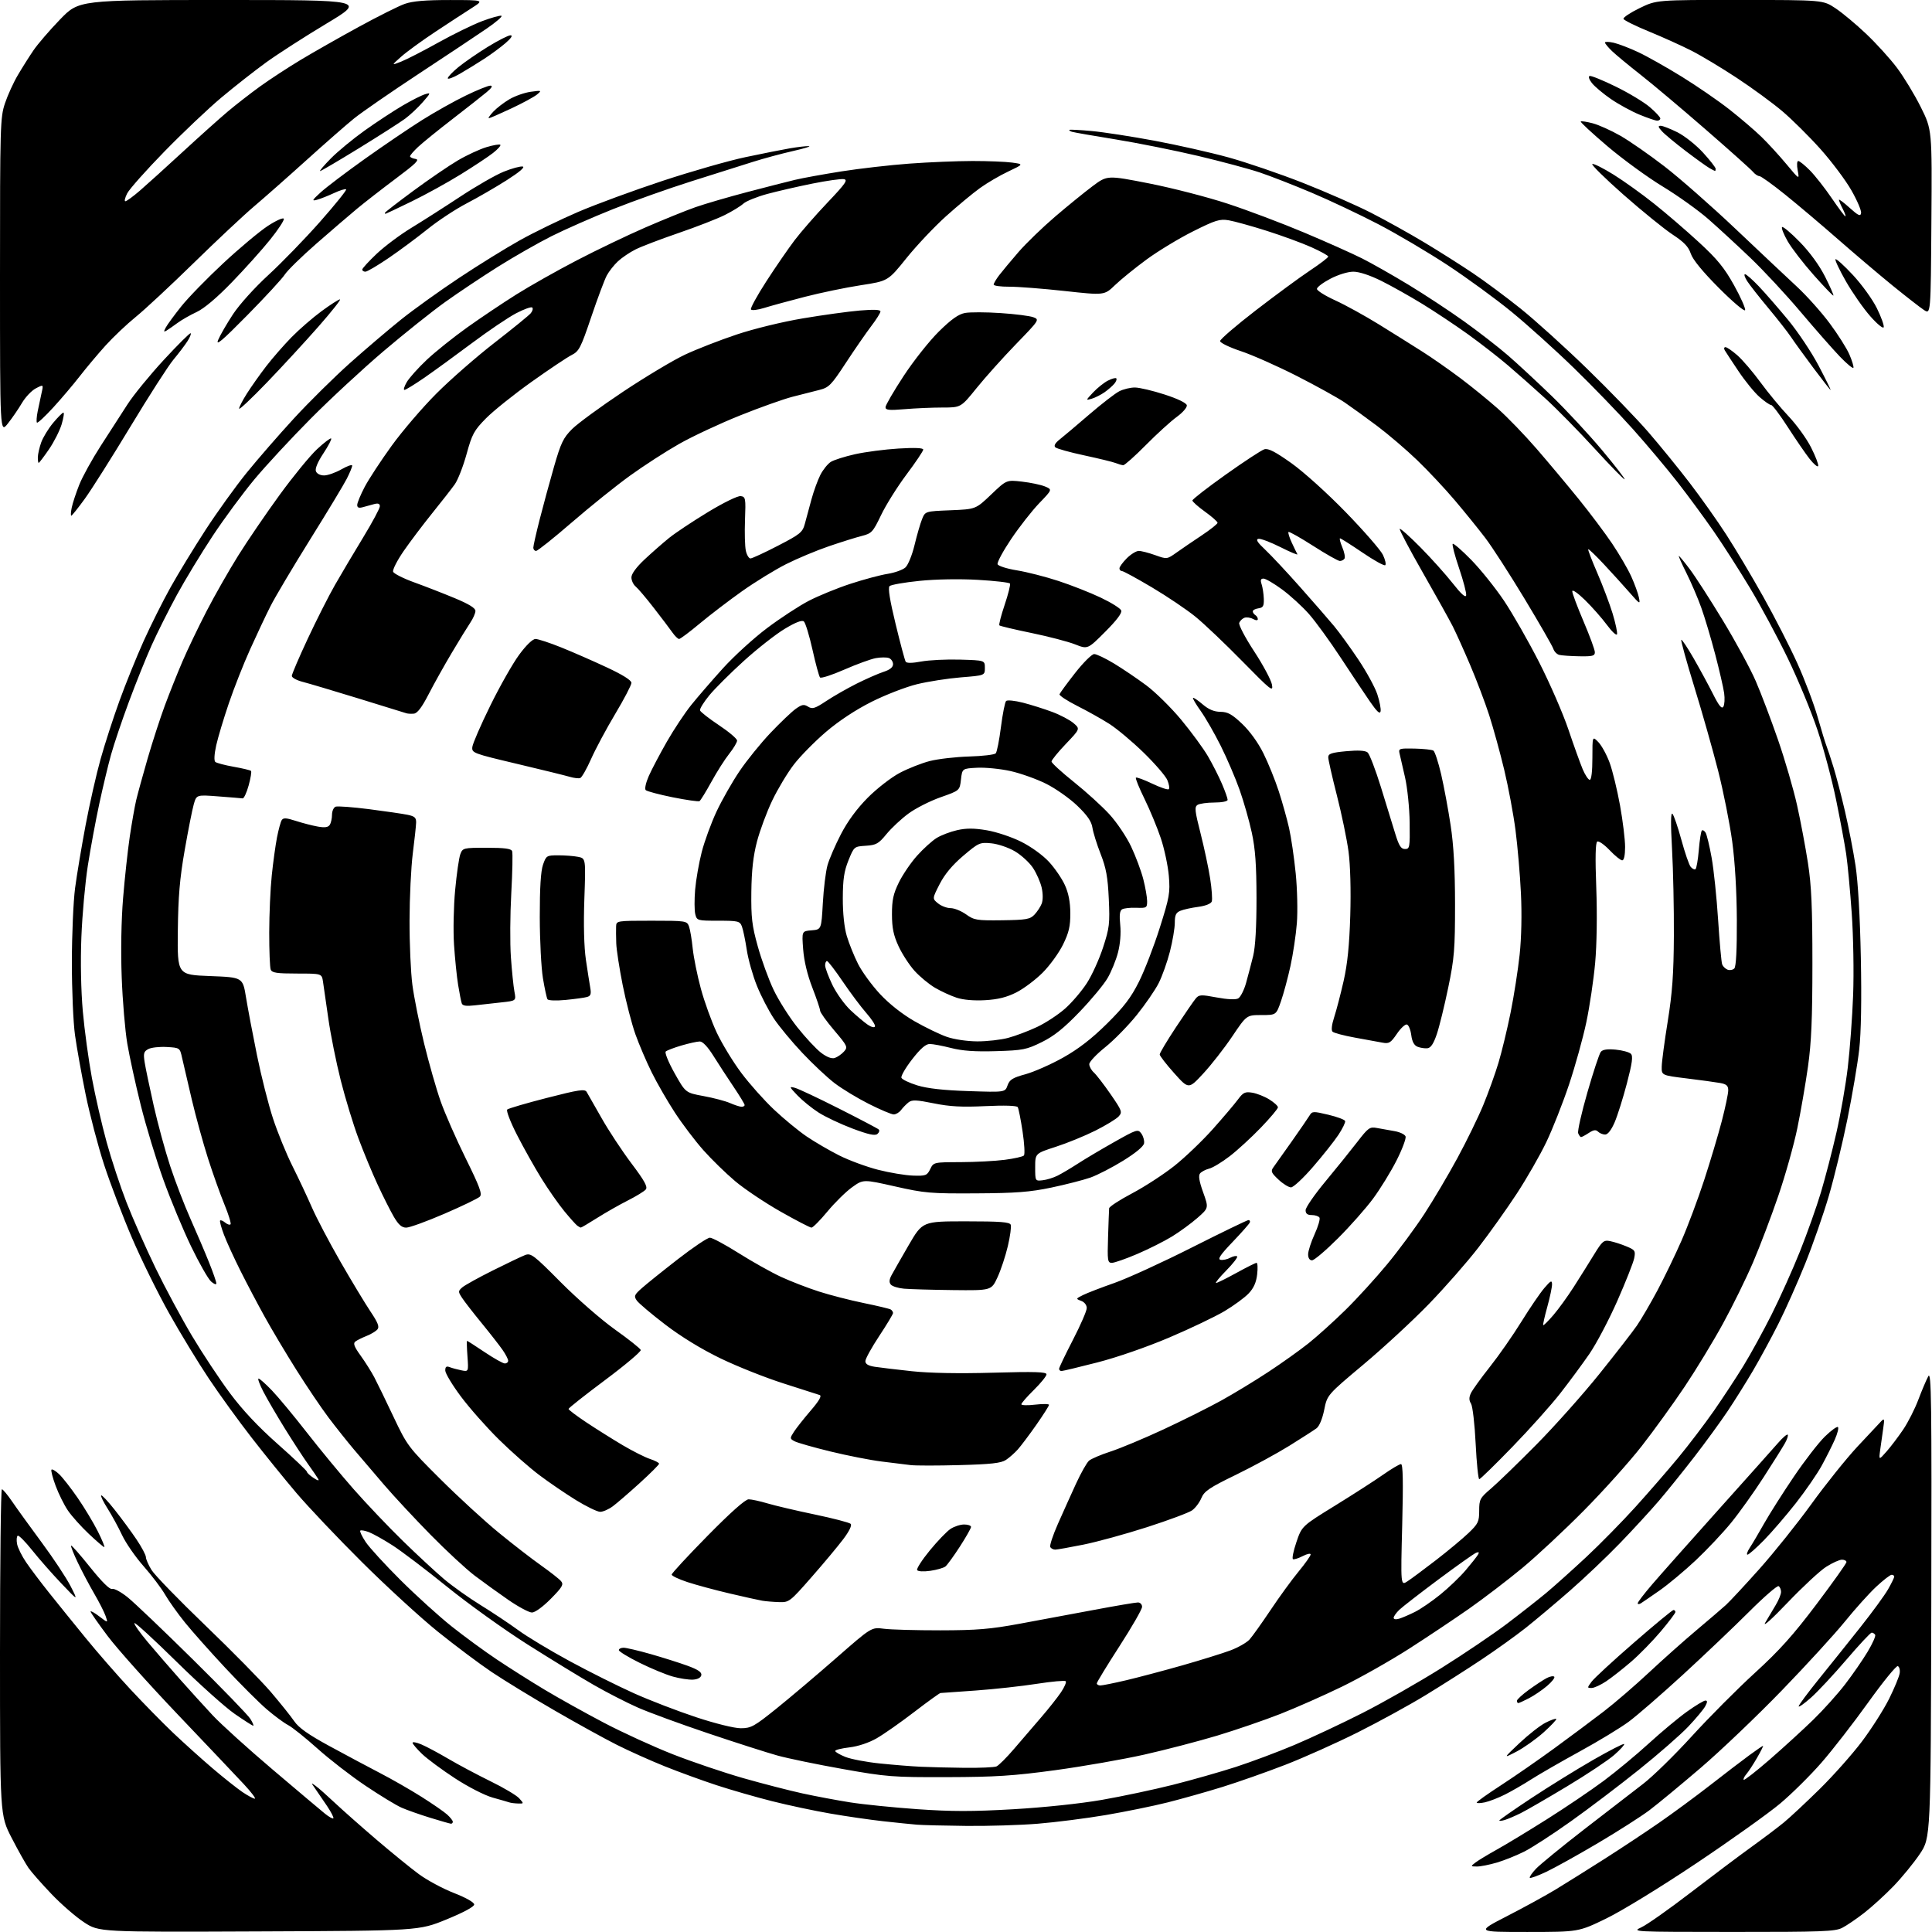 <?xml version="1.0" encoding="UTF-8" standalone="no"?>
<svg 
  version="1.1" 
  xmlns="http://www.w3.org/2000/svg" 
  xmlns:xlink="http://www.w3.org/1999/xlink" 
  xmlns:svg="http://www.w3.org/2000/svg"
  xmlns:rdf="http://www.w3.org/1999/02/22-rdf-syntax-ns#"
  xmlns:cc="http://creativecommons.org/ns#"
  xmlns:dc="http://purl.org/dc/elements/1.1/"
  viewBox="0 0 768 768"
  width="768"
  height="768"
>
<style>svg {background-color: white; }</style>"
<path stroke="none" fill="black" fill-rule="evenodd" d="M102.94,767.77C39.38,768.04 39.38,768.04 33.44,764.16C30.17,762.03 24.33,756.96 20.45,752.89C16.57,748.83 12.45,744.14 11.30,742.49C10.15,740.83 7.13,735.45 4.60,730.53C-0.00,721.59 -0.00,721.59 -0.00,656.80C-0.00,621.16 0.34,592.00 0.75,592.00C1.16,592.00 3.02,594.23 4.88,596.96C6.73,599.68 12.02,606.99 16.61,613.21C21.21,619.42 26.36,627.20 28.05,630.50C31.11,636.50 31.11,636.50 24.44,629.50C20.77,625.65 15.53,619.69 12.79,616.25C10.05,612.81 7.47,610.21 7.04,610.47C6.62,610.74 6.50,612.20 6.78,613.73C7.06,615.25 8.67,618.52 10.36,621.00C12.04,623.48 16.14,628.91 19.46,633.08C22.78,637.25 29.30,645.32 33.95,651.01C38.59,656.71 46.60,665.90 51.75,671.43C56.90,676.97 64.57,684.79 68.80,688.81C73.04,692.83 80.10,699.19 84.50,702.94C88.90,706.69 94.25,710.93 96.39,712.38C98.53,713.82 100.73,715.00 101.28,715.00C101.84,715.00 99.88,712.41 96.94,709.25C93.99,706.09 82.16,693.60 70.63,681.50C59.10,669.40 46.60,655.41 42.84,650.41C39.08,645.41 36.00,641.00 36.00,640.61C36.00,640.22 37.57,641.09 39.49,642.56C42.97,645.22 42.97,645.22 41.97,642.36C41.41,640.79 39.39,636.80 37.46,633.50C35.54,630.20 32.59,624.64 30.92,621.14C29.25,617.65 28.05,614.61 28.26,614.40C28.47,614.19 31.91,618.10 35.90,623.09C40.52,628.85 43.67,631.96 44.55,631.62C45.31,631.33 48.09,632.82 50.72,634.93C53.35,637.04 65.01,648.16 76.64,659.64C88.27,671.11 98.56,681.74 99.50,683.25C100.45,684.76 100.97,686.00 100.66,686.00C100.35,686.00 97.04,683.89 93.30,681.30C89.56,678.72 79.19,669.42 70.26,660.63C61.33,651.84 53.76,644.90 53.45,645.21C53.14,645.53 55.50,648.89 58.69,652.70C61.89,656.50 67.65,663.16 71.50,667.50C75.35,671.83 81.20,678.28 84.50,681.82C87.80,685.36 98.52,695.07 108.32,703.38C118.12,711.70 127.47,719.58 129.09,720.89C130.71,722.21 132.25,723.08 132.51,722.82C132.77,722.57 131.65,720.36 130.02,717.93C128.39,715.49 126.26,712.38 125.29,711.00C123.56,708.55 123.56,708.53 125.51,709.94C126.61,710.73 129.97,713.71 133.00,716.56C136.03,719.41 143.45,725.98 149.50,731.16C155.55,736.33 163.18,742.55 166.45,744.96C169.72,747.38 176.02,750.77 180.45,752.50C185.29,754.39 188.50,756.22 188.50,757.07C188.50,757.95 184.26,760.23 177.50,763.00C166.50,767.50 166.50,767.50 102.94,767.77zM607.15,767.99C586.80,768.00 586.80,768.00 599.15,761.65C605.94,758.16 614.65,753.39 618.50,751.04C622.35,748.70 630.90,743.35 637.50,739.15C644.10,734.95 654.00,728.40 659.50,724.59C665.00,720.78 674.17,714.03 679.87,709.59C685.57,705.14 692.54,699.81 695.36,697.75C698.17,695.69 700.64,694.00 700.83,694.00C701.03,694.00 699.96,696.14 698.46,698.75C696.95,701.36 695.04,704.29 694.20,705.26C693.36,706.22 692.90,707.23 693.16,707.50C693.43,707.77 698.12,704.10 703.58,699.36C709.03,694.61 716.79,687.53 720.81,683.61C724.83,679.70 730.54,673.35 733.49,669.50C736.45,665.65 740.46,659.85 742.40,656.61C744.35,653.37 745.70,650.33 745.41,649.86C745.12,649.39 744.49,649.00 744.02,649.00C743.55,649.00 739.03,653.84 733.98,659.75C728.93,665.66 722.60,672.45 719.90,674.84C717.21,677.23 715.00,678.78 715.00,678.28C715.00,677.79 718.62,672.91 723.04,667.44C727.46,661.98 734.90,652.68 739.58,646.78C744.25,640.89 749.18,634.14 750.53,631.78C751.87,629.43 752.98,627.16 752.99,626.75C752.99,626.34 752.53,626.00 751.96,626.00C751.38,626.00 748.62,628.14 745.82,630.75C743.02,633.36 737.46,639.55 733.45,644.50C729.45,649.45 718.15,661.80 708.34,671.94C698.53,682.08 683.99,695.95 676.04,702.76C668.08,709.57 658.89,717.16 655.62,719.63C652.34,722.09 643.16,727.95 635.22,732.65C627.28,737.34 618.05,742.48 614.70,744.06C611.35,745.65 608.39,746.73 608.13,746.46C607.86,746.20 608.96,744.58 610.57,742.87C612.18,741.17 620.85,734.08 629.82,727.13C638.80,720.19 649.30,712.08 653.16,709.12C657.01,706.17 665.75,697.62 672.58,690.12C679.41,682.63 690.66,671.33 697.59,665.00C707.38,656.06 712.83,649.98 722.09,637.70C728.64,629.00 734.00,621.47 734.00,620.95C734.00,620.43 733.19,620.00 732.20,620.00C731.20,620.00 728.39,621.27 725.95,622.82C723.50,624.37 716.59,630.79 710.59,637.07C704.35,643.61 700.56,647.00 701.73,645.00C702.86,643.08 704.74,639.92 705.89,638.00C707.05,636.08 707.99,633.74 708.00,632.81C708.00,631.88 707.56,630.85 707.03,630.52C706.50,630.19 701.21,634.78 695.28,640.71C689.34,646.64 677.52,657.89 669.00,665.71C660.47,673.53 650.80,681.92 647.50,684.37C644.20,686.82 635.42,692.15 628.00,696.21C620.58,700.28 611.93,705.26 608.78,707.27C605.64,709.29 600.91,712.02 598.28,713.34C595.65,714.67 592.04,716.07 590.25,716.46C588.46,716.84 587.00,716.88 587.00,716.55C587.00,716.21 591.39,713.09 596.75,709.61C602.11,706.13 611.67,699.50 618.00,694.88C624.33,690.26 633.10,683.72 637.50,680.34C641.90,676.96 650.00,669.98 655.50,664.84C661.00,659.70 669.51,652.12 674.41,648.00C679.32,643.87 684.57,639.38 686.08,638.00C687.60,636.62 693.58,630.19 699.38,623.70C705.18,617.20 714.49,605.58 720.07,597.86C725.65,590.14 733.84,579.93 738.26,575.16C742.69,570.40 746.97,565.83 747.78,565.00C749.07,563.68 749.17,564.00 748.62,567.75C748.28,570.09 747.74,573.91 747.42,576.25C746.85,580.50 746.85,580.50 749.93,577.00C751.62,575.08 754.60,571.15 756.54,568.28C758.48,565.41 761.20,560.05 762.58,556.37C763.97,552.69 765.74,548.52 766.52,547.09C767.75,544.84 767.91,556.77 767.72,637.51C767.50,730.53 767.50,730.53 763.14,737.01C760.74,740.58 756.01,746.35 752.64,749.84C749.26,753.32 744.02,758.10 741.00,760.44C737.98,762.79 734.06,765.45 732.30,766.35C729.48,767.80 724.27,768.00 688.80,767.98C648.92,767.96 648.54,767.94 652.50,766.12C654.70,765.11 663.48,758.93 672.00,752.38C680.52,745.84 691.39,737.67 696.15,734.24C700.91,730.81 706.76,726.40 709.15,724.43C711.54,722.47 717.93,716.50 723.34,711.18C728.75,705.86 736.30,697.36 740.12,692.30C743.94,687.24 748.81,679.59 750.95,675.30C753.08,671.01 754.98,666.42 755.16,665.09C755.35,663.77 755.00,662.51 754.39,662.31C753.77,662.10 748.50,668.58 742.67,676.71C736.84,684.85 728.48,695.62 724.09,700.65C719.70,705.69 712.34,712.98 707.73,716.86C703.13,720.74 688.14,731.43 674.43,740.61C660.28,750.08 644.74,759.61 638.50,762.64C627.50,767.98 627.50,767.98 607.15,767.99zM587.07,741.97C584.56,741.94 584.54,741.90 586.50,740.40C587.60,739.55 591.42,737.24 595.00,735.25C598.58,733.27 607.58,727.81 615.00,723.13C622.42,718.44 632.55,711.60 637.50,707.91C642.45,704.22 650.55,697.51 655.50,692.98C660.45,688.46 667.26,682.78 670.63,680.38C674.00,677.97 677.28,676.00 677.91,676.00C678.78,676.00 678.76,676.57 677.87,678.25C677.20,679.49 674.15,683.15 671.08,686.39C668.01,689.62 659.17,697.35 651.42,703.55C643.68,709.76 631.53,718.97 624.42,724.02C617.32,729.08 609.02,734.46 606.00,735.99C602.98,737.52 598.06,739.50 595.07,740.39C592.08,741.27 588.48,741.99 587.07,741.97zM384.10,725.83C375.52,725.74 366.70,725.52 364.50,725.34C362.30,725.16 356.23,724.54 351.00,723.96C345.77,723.38 336.32,722.01 330.00,720.91C323.68,719.82 313.29,717.61 306.92,716.00C300.56,714.40 290.66,711.55 284.92,709.67C279.19,707.79 269.88,704.40 264.23,702.13C258.58,699.86 250.03,696.03 245.23,693.61C240.43,691.20 229.31,685.07 220.52,679.98C211.73,674.90 200.48,668.02 195.52,664.70C190.56,661.37 180.88,654.12 174.01,648.58C167.14,643.04 153.60,630.62 143.92,621.00C134.24,611.38 122.51,599.00 117.84,593.50C113.17,588.00 105.15,578.10 100.03,571.50C94.90,564.90 87.24,554.33 83.02,548.00C78.79,541.67 71.67,529.98 67.20,522.00C62.73,514.02 56.09,500.54 52.44,492.02C48.79,483.51 43.82,470.46 41.39,463.02C38.97,455.59 35.66,442.98 34.03,435.00C32.41,427.02 30.51,416.45 29.82,411.50C29.12,406.55 28.56,393.50 28.57,382.50C28.58,371.50 29.16,358.23 29.85,353.00C30.54,347.77 32.43,336.52 34.03,328.00C35.64,319.48 38.32,307.65 39.99,301.72C41.65,295.78 45.02,285.40 47.47,278.64C49.92,271.87 54.24,261.20 57.06,254.92C59.89,248.64 64.71,239.00 67.78,233.50C70.85,228.00 77.12,217.72 81.71,210.65C86.30,203.59 93.65,193.37 98.04,187.95C102.43,182.53 110.90,172.79 116.87,166.30C122.84,159.81 132.85,149.93 139.11,144.33C145.38,138.74 154.55,130.93 159.50,126.97C164.45,123.01 174.80,115.58 182.50,110.47C190.20,105.35 201.10,98.60 206.73,95.47C212.36,92.33 222.71,87.30 229.73,84.28C236.75,81.26 251.90,75.69 263.38,71.90C274.87,68.11 289.72,63.86 296.38,62.46C303.05,61.05 310.98,59.48 314.00,58.96C317.02,58.44 320.40,58.05 321.50,58.09C322.60,58.13 319.81,59.00 315.30,60.02C310.79,61.04 303.59,62.98 299.30,64.34C295.01,65.70 284.07,69.16 275.00,72.02C265.93,74.88 251.85,79.88 243.71,83.12C235.58,86.36 224.56,91.22 219.21,93.90C213.87,96.59 204.32,102.04 198.00,106.01C191.68,109.98 182.20,116.31 176.94,120.07C171.67,123.84 160.65,132.64 152.44,139.62C144.22,146.61 131.20,158.67 123.50,166.43C115.80,174.18 105.75,185.02 101.17,190.51C96.59,196.01 89.12,206.12 84.57,213.00C80.02,219.88 73.61,230.45 70.31,236.50C67.02,242.55 62.50,251.55 60.28,256.50C58.06,261.45 53.98,271.57 51.23,279.00C48.47,286.43 45.28,295.88 44.14,300.00C42.99,304.12 40.89,312.90 39.47,319.50C38.05,326.10 36.00,337.12 34.93,344.00C33.85,350.88 32.69,363.70 32.35,372.50C31.96,382.24 32.19,393.78 32.92,402.00C33.58,409.43 35.20,421.35 36.53,428.50C37.85,435.65 40.49,447.12 42.38,454.00C44.27,460.88 47.84,471.68 50.30,478.00C52.76,484.32 57.94,496.02 61.80,504.00C65.67,511.98 72.23,524.17 76.37,531.11C80.51,538.04 87.26,548.24 91.37,553.76C96.40,560.52 102.65,567.18 110.43,574.06C116.79,579.70 122.00,584.64 122.00,585.04C122.00,585.44 123.18,586.54 124.62,587.49C126.37,588.63 126.99,588.76 126.46,587.85C126.03,587.11 124.23,584.48 122.45,582.00C120.67,579.52 116.57,573.23 113.32,568.00C110.08,562.77 106.20,556.14 104.71,553.25C103.21,550.36 102.34,548.00 102.78,548.00C103.22,548.00 105.62,550.14 108.12,552.75C110.62,555.36 116.88,562.90 122.02,569.50C127.16,576.10 135.52,586.23 140.60,592.00C145.68,597.77 154.49,607.03 160.17,612.57C165.85,618.11 173.22,624.94 176.55,627.75C179.87,630.55 186.40,635.19 191.05,638.05C195.70,640.92 202.43,645.40 206.00,648.01C209.57,650.63 218.80,656.18 226.50,660.35C234.20,664.53 245.68,670.26 252.00,673.10C258.32,675.94 269.47,680.22 276.76,682.63C284.42,685.16 291.89,687.00 294.47,687.00C298.55,687.00 299.78,686.32 308.72,679.13C314.10,674.80 324.78,665.76 332.47,659.03C346.43,646.80 346.43,646.80 351.33,647.45C354.02,647.81 364.11,648.09 373.75,648.08C388.34,648.06 393.66,647.62 405.39,645.45C413.15,644.01 426.51,641.52 435.09,639.92C443.66,638.31 451.42,637.00 452.34,637.00C453.26,637.00 454.00,637.78 453.99,638.75C453.99,639.71 449.94,646.76 444.99,654.42C440.05,662.08 436.00,668.71 436.00,669.17C436.00,669.63 436.64,670.00 437.42,670.00C438.20,670.00 442.82,669.07 447.67,667.93C452.53,666.78 462.57,664.12 470.00,662.01C477.43,659.89 486.01,657.22 489.09,656.07C492.16,654.92 495.58,652.97 496.70,651.74C497.81,650.51 501.58,645.23 505.08,640.00C508.57,634.77 513.58,627.89 516.22,624.70C518.85,621.51 521.00,618.46 521.00,617.92C521.00,617.39 519.62,617.66 517.93,618.54C516.24,619.41 514.48,619.98 514.00,619.81C513.52,619.64 514.12,616.61 515.32,613.08C517.50,606.65 517.50,606.65 530.67,598.53C537.92,594.06 546.54,588.51 549.83,586.20C553.12,583.89 556.31,582.00 556.92,582.00C557.70,582.00 557.84,588.92 557.40,606.19C556.78,630.37 556.78,630.37 559.48,628.60C560.97,627.63 566.07,623.83 570.83,620.17C575.58,616.50 581.39,611.66 583.74,609.42C587.60,605.73 588.00,604.89 588.00,600.54C588.00,596.03 588.30,595.47 592.75,591.68C595.36,589.45 603.44,581.62 610.70,574.29C617.95,566.96 629.24,554.30 635.77,546.17C642.30,538.03 649.03,529.37 650.71,526.92C652.40,524.46 656.06,518.19 658.85,512.98C661.63,507.76 665.94,498.85 668.42,493.18C670.91,487.50 674.95,476.70 677.41,469.18C679.87,461.65 683.03,451.06 684.44,445.64C685.85,440.22 687.00,434.73 687.00,433.44C687.00,431.58 686.33,430.97 683.75,430.50C681.96,430.18 676.00,429.36 670.50,428.69C660.50,427.46 660.50,427.46 660.56,423.98C660.59,422.07 661.66,413.98 662.95,406.00C664.77,394.67 665.31,387.23 665.39,372.00C665.45,361.27 665.12,345.75 664.66,337.50C664.09,327.41 664.14,322.83 664.82,323.50C665.37,324.05 666.97,328.70 668.37,333.84C669.77,338.98 671.43,343.82 672.07,344.58C672.71,345.35 673.56,345.77 673.97,345.52C674.37,345.27 674.97,341.85 675.30,337.91C675.63,333.98 676.17,330.49 676.51,330.16C676.84,329.83 677.50,330.20 677.99,330.98C678.47,331.76 679.56,336.25 680.40,340.95C681.25,345.65 682.41,356.79 682.98,365.70C683.56,374.61 684.28,382.56 684.59,383.37C684.90,384.18 685.87,385.12 686.74,385.46C687.62,385.79 688.82,385.57 689.42,384.97C690.12,384.27 690.47,377.51 690.42,365.69C690.37,354.35 689.68,342.61 688.58,334.50C687.61,327.35 685.10,314.75 683.01,306.50C680.91,298.25 676.66,283.24 673.54,273.14C670.43,263.04 668.09,254.58 668.33,254.34C668.57,254.10 670.79,257.41 673.25,261.70C675.72,265.99 679.19,272.38 680.96,275.91C683.33,280.62 684.42,281.94 685.06,280.91C685.54,280.13 685.68,277.70 685.37,275.50C685.06,273.30 683.45,266.32 681.79,260.00C680.13,253.68 677.65,245.35 676.26,241.50C674.88,237.65 672.22,231.46 670.36,227.75C668.50,224.04 667.15,221.00 667.37,221.00C667.58,221.00 669.54,223.36 671.71,226.25C673.89,229.14 679.82,238.33 684.88,246.68C689.95,255.03 695.83,265.86 697.94,270.75C700.06,275.63 704.05,286.16 706.81,294.14C709.57,302.12 712.96,313.79 714.36,320.08C715.76,326.36 717.70,336.68 718.68,343.00C720.08,352.02 720.46,360.65 720.46,383.00C720.46,404.84 720.05,414.42 718.70,424.00C717.73,430.88 715.83,441.88 714.47,448.46C713.12,455.04 709.73,467.11 706.93,475.29C704.14,483.47 699.62,495.39 696.88,501.78C694.14,508.18 688.75,519.16 684.90,526.17C681.06,533.19 674.21,544.46 669.68,551.22C665.16,557.97 657.48,568.60 652.61,574.84C647.75,581.07 637.41,592.60 629.63,600.45C621.86,608.31 610.81,618.61 605.07,623.36C599.34,628.10 589.89,635.32 584.07,639.41C578.25,643.49 567.42,650.72 560.00,655.48C552.57,660.23 540.65,666.97 533.50,670.45C526.35,673.93 515.33,678.81 509.00,681.30C502.68,683.78 491.40,687.66 483.95,689.91C476.49,692.15 463.44,695.56 454.95,697.47C446.45,699.38 430.50,702.17 419.50,703.67C402.79,705.94 395.72,706.39 376.50,706.44C354.77,706.50 352.48,706.32 335.00,703.21C324.82,701.40 313.15,698.99 309.05,697.85C304.95,696.71 292.57,692.75 281.55,689.04C270.52,685.33 257.90,680.71 253.50,678.76C249.10,676.82 241.22,672.78 236.00,669.78C230.78,666.79 218.94,659.54 209.70,653.69C200.45,647.83 186.05,637.51 177.70,630.74C169.34,623.98 159.57,616.57 156.00,614.28C152.43,611.99 148.20,609.63 146.61,609.03C145.02,608.43 143.49,608.17 143.21,608.45C142.94,608.73 143.89,610.75 145.35,612.95C146.80,615.14 153.05,621.97 159.24,628.13C165.43,634.29 174.55,642.55 179.50,646.49C184.45,650.43 192.55,656.36 197.50,659.67C202.45,662.98 211.00,668.39 216.50,671.69C222.00,674.99 232.57,680.88 240.00,684.78C247.43,688.69 259.80,694.35 267.50,697.37C275.20,700.39 287.80,704.65 295.50,706.85C303.20,709.04 313.77,711.77 319.00,712.91C324.23,714.05 332.75,715.65 337.95,716.47C343.14,717.29 355.19,718.51 364.71,719.18C378.23,720.13 386.55,720.14 402.78,719.20C415.06,718.49 429.45,716.97 438.02,715.48C445.98,714.09 458.65,711.40 466.17,709.51C473.69,707.61 484.94,704.42 491.16,702.41C497.38,700.39 507.87,696.47 514.47,693.68C521.08,690.89 533.24,685.19 541.49,681.00C549.75,676.82 563.87,668.78 572.89,663.13C581.90,657.49 593.67,649.53 599.05,645.46C604.42,641.39 611.45,635.87 614.66,633.20C617.87,630.52 625.04,624.09 630.59,618.92C636.14,613.74 644.94,604.77 650.16,599.00C655.38,593.23 663.04,584.40 667.19,579.38C671.33,574.36 677.66,566.04 681.26,560.88C684.85,555.72 690.14,547.67 693.01,543.00C695.88,538.33 700.94,529.10 704.26,522.50C707.57,515.90 712.63,504.65 715.49,497.50C718.35,490.35 722.11,479.77 723.84,474.00C725.56,468.23 728.33,457.58 729.98,450.35C731.64,443.12 733.68,431.42 734.52,424.35C735.36,417.28 736.32,404.30 736.65,395.50C736.98,386.57 736.74,372.21 736.09,363.00C735.45,353.93 734.46,343.35 733.89,339.50C733.32,335.65 731.52,325.98 729.89,318.00C728.26,310.02 724.93,297.54 722.50,290.26C720.07,282.97 714.76,270.15 710.71,261.76C706.65,253.37 699.87,240.74 695.63,233.71C691.40,226.67 684.93,216.56 681.25,211.25C677.57,205.94 671.15,197.21 666.97,191.84C662.80,186.48 654.81,176.97 649.23,170.71C643.64,164.45 633.03,153.46 625.64,146.29C618.26,139.11 607.10,129.06 600.86,123.95C594.61,118.83 583.18,110.49 575.46,105.41C567.74,100.33 555.37,93.02 547.96,89.16C540.56,85.31 528.65,79.67 521.50,76.65C514.35,73.62 505.02,69.98 500.78,68.56C496.53,67.13 485.50,64.18 476.28,61.99C467.05,59.81 452.30,56.85 443.50,55.42C434.70,54.00 426.87,52.63 426.11,52.39C425.34,52.15 424.89,51.81 425.11,51.63C425.32,51.45 429.32,51.66 434.00,52.09C438.68,52.52 449.93,54.26 459.00,55.95C468.07,57.64 481.34,60.64 488.48,62.61C495.62,64.59 508.89,69.13 517.98,72.71C527.07,76.29 539.23,81.63 545.00,84.58C550.77,87.53 560.35,92.85 566.27,96.42C572.20,99.98 580.87,105.47 585.54,108.62C590.22,111.76 598.72,118.07 604.43,122.65C610.15,127.23 622.04,137.98 630.85,146.54C639.67,155.10 650.66,166.47 655.27,171.80C659.88,177.14 667.28,186.22 671.70,192.00C676.13,197.78 682.66,207.00 686.21,212.50C689.77,218.00 696.38,229.10 700.90,237.17C705.43,245.24 711.53,257.17 714.47,263.67C717.41,270.18 721.04,279.77 722.53,285.00C724.02,290.23 725.60,295.40 726.05,296.50C726.49,297.60 727.75,301.43 728.85,305.00C729.95,308.57 732.01,316.48 733.42,322.56C734.84,328.65 736.72,338.32 737.60,344.06C738.59,350.58 739.39,364.33 739.71,380.66C740.05,397.48 739.82,410.52 739.07,417.16C738.43,422.85 736.31,435.31 734.38,444.85C732.44,454.39 729.12,468.12 727.00,475.35C724.88,482.58 720.66,494.69 717.62,502.25C714.58,509.82 709.77,520.62 706.93,526.25C704.09,531.89 699.51,540.33 696.76,545.00C694.01,549.67 689.49,556.88 686.73,561.00C683.97,565.12 678.07,573.23 673.61,579.00C669.15,584.77 662.81,592.65 659.52,596.50C656.23,600.35 649.26,607.94 644.02,613.37C638.78,618.80 629.77,627.36 624.00,632.39C618.23,637.43 610.35,644.04 606.50,647.10C602.65,650.15 594.77,655.80 589.00,659.65C583.23,663.51 573.23,669.87 566.79,673.80C560.36,677.73 548.21,684.39 539.79,688.61C531.38,692.82 518.42,698.63 511.00,701.51C503.57,704.39 492.32,708.35 486.00,710.32C479.68,712.28 469.82,715.06 464.10,716.50C458.38,717.94 447.31,720.19 439.50,721.52C431.69,722.84 419.54,724.39 412.51,724.96C405.47,725.53 392.69,725.92 384.10,725.83zM179.25,724.95C178.84,724.92 175.12,723.86 171.00,722.59C166.88,721.32 161.75,719.51 159.61,718.57C157.47,717.63 151.04,713.72 145.33,709.88C139.61,706.05 131.01,699.40 126.22,695.10C121.42,690.80 116.15,686.59 114.50,685.73C112.85,684.87 109.03,682.04 106.00,679.44C102.97,676.84 95.62,669.50 89.65,663.11C83.69,656.72 76.44,648.58 73.55,645.00C70.66,641.42 67.09,636.42 65.62,633.87C64.15,631.33 60.31,626.25 57.08,622.59C53.85,618.93 49.99,613.36 48.52,610.22C47.04,607.07 44.46,602.35 42.79,599.71C41.11,597.08 39.96,594.71 40.22,594.45C40.48,594.19 42.90,596.76 45.59,600.17C48.29,603.58 52.19,608.87 54.25,611.93C56.31,614.99 58.00,618.17 58.00,619.00C58.01,619.83 59.02,622.13 60.26,624.13C61.49,626.12 71.10,636.02 81.62,646.13C92.13,656.23 103.83,668.12 107.62,672.54C111.40,676.97 115.60,682.21 116.95,684.19C118.73,686.81 122.56,689.52 130.95,694.08C137.30,697.54 146.32,702.35 151.00,704.78C155.68,707.20 163.10,711.45 167.50,714.23C171.90,717.01 176.51,720.19 177.75,721.31C178.99,722.43 180.00,723.72 180.00,724.17C180.00,724.63 179.66,724.98 179.25,724.95zM598.25,723.44C597.01,723.82 596.00,723.93 596.00,723.67C596.00,723.42 601.74,719.42 608.75,714.78C615.76,710.15 626.82,703.31 633.32,699.58C639.82,695.85 645.35,693.01 645.61,693.28C645.87,693.54 644.10,695.50 641.67,697.63C639.24,699.76 630.78,705.39 622.87,710.14C614.97,714.89 606.70,719.67 604.50,720.76C602.30,721.85 599.49,723.06 598.25,723.44zM205.90,716.92C204.58,716.88 203.05,716.69 202.50,716.49C201.95,716.30 198.97,715.44 195.87,714.58C192.68,713.69 186.18,710.37 180.87,706.91C175.72,703.55 169.81,699.18 167.75,697.20C165.69,695.21 164.00,693.23 164.00,692.78C164.00,692.34 165.56,692.62 167.46,693.42C169.36,694.21 174.20,696.79 178.21,699.15C182.22,701.51 189.78,705.53 195.00,708.09C200.22,710.64 205.36,713.69 206.40,714.87C208.29,716.98 208.29,717.00 205.90,716.92zM383.50,702.74C389.55,702.80 395.22,702.55 396.11,702.18C396.99,701.81 400.14,698.67 403.11,695.20C406.07,691.74 410.91,686.12 413.85,682.70C416.80,679.29 420.35,674.80 421.75,672.73C423.15,670.66 424.00,668.67 423.64,668.31C423.28,667.95 418.15,668.41 412.24,669.33C406.33,670.26 395.43,671.46 388.00,672.00C380.57,672.55 374.22,673.00 373.87,673.00C373.52,673.00 368.81,676.40 363.40,680.55C357.98,684.71 351.26,689.42 348.46,691.02C345.37,692.79 341.12,694.20 337.68,694.61C334.56,694.97 332.00,695.61 332.00,696.03C332.00,696.44 333.82,697.51 336.04,698.40C338.27,699.29 344.45,700.47 349.79,701.01C355.13,701.56 362.43,702.15 366.00,702.31C369.57,702.48 377.45,702.67 383.50,702.74zM602.85,696.28C597.50,699.06 597.50,699.06 604.00,692.92C607.58,689.55 612.23,685.90 614.35,684.82C616.46,683.74 618.39,683.06 618.63,683.30C618.87,683.54 616.62,685.93 613.64,688.62C610.65,691.30 605.79,694.75 602.85,696.28zM603.54,677.00C603.24,677.00 603.00,676.59 603.00,676.09C603.00,675.58 605.14,673.62 607.75,671.72C610.36,669.83 613.55,667.73 614.84,667.06C616.12,666.39 617.47,666.14 617.84,666.52C618.20,666.89 616.92,668.53 615.00,670.17C613.08,671.81 609.83,674.02 607.79,675.07C605.75,676.13 603.84,677.00 603.54,677.00zM632.68,671.00C630.89,671.00 630.89,670.93 632.67,668.51C633.67,667.14 641.24,660.16 649.48,653.01C657.71,645.85 664.80,640.00 665.23,640.00C665.65,640.00 666.00,640.37 666.00,640.81C666.00,641.26 663.36,644.75 660.14,648.56C656.92,652.38 651.63,657.78 648.39,660.57C645.15,663.36 640.71,666.85 638.52,668.32C636.33,669.79 633.70,671.00 632.68,671.00zM275.49,667.68C273.85,667.78 270.25,667.24 267.50,666.47C264.75,665.71 258.79,663.24 254.25,660.99C249.71,658.74 246.00,656.47 246.00,655.95C246.00,655.43 246.85,655.00 247.89,655.00C248.93,655.00 253.76,656.13 258.64,657.52C263.51,658.91 270.11,661.00 273.30,662.16C277.46,663.68 279.01,664.73 278.79,665.89C278.60,666.89 277.35,667.57 275.49,667.68zM556.25,643.44C557.49,643.06 560.30,641.84 562.50,640.74C564.70,639.64 569.20,636.56 572.50,633.89C575.80,631.22 580.33,626.89 582.56,624.27C584.79,621.64 587.00,618.86 587.47,618.08C588.10,617.04 587.92,616.82 586.79,617.25C585.94,617.58 579.23,622.33 571.87,627.81C564.52,633.29 557.49,638.74 556.25,639.92C555.01,641.11 554.00,642.54 554.00,643.11C554.00,643.71 554.92,643.85 556.25,643.44zM211.46,641.00C210.30,641.00 206.11,638.76 202.14,636.03C198.17,633.29 192.12,628.93 188.71,626.35C185.29,623.76 177.39,616.43 171.14,610.07C164.89,603.71 156.56,594.76 152.64,590.19C148.71,585.62 143.34,579.32 140.69,576.19C138.05,573.06 133.51,567.35 130.60,563.50C127.70,559.65 121.93,551.10 117.78,544.50C113.62,537.90 107.97,528.41 105.21,523.41C102.44,518.42 98.12,510.23 95.61,505.21C93.09,500.20 90.13,493.74 89.04,490.86C87.94,487.98 87.25,485.42 87.50,485.17C87.75,484.92 88.65,485.29 89.50,486.00C90.35,486.71 91.31,487.02 91.64,486.69C91.96,486.37 90.87,482.82 89.22,478.80C87.56,474.79 84.63,466.55 82.69,460.50C80.76,454.45 77.84,443.88 76.22,437.00C74.59,430.12 72.87,422.70 72.38,420.50C71.50,416.51 71.48,416.50 66.28,416.20C63.41,416.03 60.11,416.40 58.95,417.02C57.14,417.99 56.94,418.73 57.51,422.33C57.87,424.62 59.49,432.35 61.10,439.50C62.71,446.65 65.65,457.45 67.64,463.50C69.63,469.55 73.26,479.00 75.71,484.50C78.16,490.00 81.48,497.77 83.08,501.78C84.69,505.78 86.00,509.56 86.00,510.18C86.00,510.80 85.05,510.45 83.89,509.40C82.73,508.36 79.17,502.10 75.98,495.50C72.79,488.90 67.83,476.98 64.96,469.00C62.09,461.02 58.04,447.68 55.96,439.35C53.88,431.01 51.47,419.99 50.60,414.85C49.73,409.71 48.73,397.85 48.38,388.50C47.99,378.15 48.20,365.83 48.93,357.00C49.58,349.02 50.78,338.04 51.58,332.60C52.39,327.15 53.54,320.63 54.13,318.10C54.73,315.57 56.78,308.10 58.69,301.50C60.61,294.90 63.68,285.45 65.51,280.50C67.35,275.55 70.49,267.68 72.50,263.00C74.50,258.32 78.82,249.32 82.09,242.99C85.36,236.66 91.07,226.65 94.77,220.74C98.47,214.83 105.86,204.01 111.19,196.69C116.52,189.37 123.18,181.23 126.00,178.59C128.82,175.96 131.36,174.03 131.64,174.30C131.92,174.58 130.52,177.25 128.54,180.24C126.29,183.64 125.18,186.29 125.58,187.33C125.95,188.31 127.31,189.00 128.86,188.99C130.31,188.98 133.41,187.88 135.75,186.55C138.09,185.21 140.00,184.56 140.00,185.10C140.00,185.64 139.04,187.97 137.86,190.29C136.69,192.61 130.12,203.49 123.26,214.48C116.41,225.47 109.30,237.42 107.48,241.05C105.65,244.67 102.04,252.33 99.45,258.07C96.85,263.81 93.05,273.45 90.99,279.50C88.93,285.55 86.66,293.10 85.95,296.28C85.18,299.76 85.03,302.39 85.58,302.87C86.09,303.31 89.37,304.18 92.88,304.80C96.39,305.42 99.49,306.16 99.78,306.45C100.07,306.73 99.64,309.34 98.84,312.23C98.04,315.13 96.96,317.44 96.44,317.37C95.92,317.30 91.59,316.94 86.81,316.58C78.12,315.91 78.12,315.91 77.03,319.70C76.43,321.79 74.80,330.02 73.41,338.00C71.45,349.25 70.84,356.42 70.69,370.00C70.50,387.50 70.50,387.50 83.50,388.00C96.50,388.50 96.50,388.50 97.80,396.50C98.52,400.90 100.48,411.25 102.16,419.50C103.84,427.75 106.69,439.03 108.51,444.57C110.32,450.11 113.81,458.66 116.27,463.57C118.73,468.48 122.20,475.88 124.00,480.00C125.79,484.12 130.88,493.80 135.30,501.50C139.73,509.20 145.11,518.11 147.25,521.31C150.23,525.75 150.89,527.43 150.04,528.45C149.43,529.18 147.49,530.36 145.72,531.06C143.95,531.76 141.94,532.76 141.25,533.29C140.30,534.01 140.80,535.34 143.35,538.87C145.19,541.42 147.63,545.30 148.79,547.50C149.95,549.70 153.39,556.78 156.44,563.24C161.87,574.70 162.30,575.27 175.05,587.97C182.23,595.12 192.69,604.72 198.30,609.30C203.91,613.89 211.48,619.75 215.13,622.32C218.77,624.90 222.34,627.70 223.04,628.55C224.14,629.87 223.53,630.91 218.95,635.55C215.82,638.72 212.69,641.00 211.46,641.00zM652.25,637.35C651.56,637.77 651.01,637.75 651.02,637.31C651.03,636.86 653.61,633.49 656.77,629.81C659.92,626.13 671.73,612.84 683.00,600.26C694.27,587.69 704.99,575.69 706.81,573.60C708.63,571.50 710.35,570.02 710.64,570.30C710.92,570.58 710.44,572.09 709.57,573.66C708.70,575.22 704.85,581.37 701.00,587.32C697.16,593.27 691.35,601.40 688.10,605.38C684.84,609.37 678.54,616.05 674.09,620.24C669.64,624.42 663.18,629.81 659.75,632.21C656.31,634.61 652.94,636.92 652.25,637.35zM309.64,636.86C307.36,636.79 304.38,636.54 303.00,636.31C301.62,636.07 295.77,634.78 290.00,633.42C284.23,632.07 276.69,630.03 273.25,628.90C269.81,627.76 267.00,626.43 267.00,625.93C267.00,625.43 273.42,618.49 281.27,610.51C290.42,601.21 296.28,596.00 297.59,596.00C298.72,596.00 302.08,596.73 305.07,597.62C308.06,598.51 316.51,600.50 323.86,602.03C331.21,603.57 337.64,605.24 338.15,605.75C338.73,606.33 337.62,608.64 335.24,611.80C333.13,614.61 327.44,621.43 322.59,626.95C313.98,636.77 313.68,637.00 309.64,636.86zM369.84,624.42C367.16,624.81 364.93,624.69 364.58,624.14C364.26,623.61 366.51,620.10 369.59,616.35C372.67,612.59 376.38,608.73 377.84,607.77C379.30,606.80 381.74,606.01 383.25,606.01C384.76,606.00 386.00,606.44 386.00,606.97C386.00,607.50 384.00,611.02 381.57,614.79C379.13,618.56 376.54,622.12 375.82,622.70C375.09,623.27 372.40,624.05 369.84,624.42zM694.67,618.00C694.17,618.00 694.58,616.76 695.57,615.25C696.57,613.74 699.16,609.35 701.33,605.50C703.51,601.65 708.79,593.33 713.08,587.00C717.36,580.67 722.91,573.50 725.41,571.06C727.91,568.62 730.26,566.92 730.62,567.29C730.98,567.65 730.42,569.87 729.38,572.22C728.34,574.58 726.02,579.20 724.22,582.50C722.43,585.80 717.78,592.55 713.90,597.50C710.01,602.45 704.30,609.09 701.20,612.25C698.10,615.41 695.16,618.00 694.67,618.00zM419.45,616.00C418.72,616.00 417.84,615.55 417.50,615.00C417.16,614.45 418.53,610.29 420.54,605.75C422.55,601.21 425.79,594.02 427.74,589.77C429.70,585.52 432.02,581.42 432.90,580.65C433.78,579.89 437.65,578.24 441.50,576.99C445.35,575.74 454.80,571.79 462.50,568.21C470.20,564.63 480.55,559.46 485.50,556.72C490.45,553.98 498.87,548.87 504.21,545.35C509.54,541.84 516.74,536.71 520.21,533.94C523.67,531.18 530.26,525.23 534.86,520.71C539.46,516.20 546.93,508.00 551.47,502.50C556.02,497.00 562.66,488.00 566.24,482.50C569.82,477.00 575.71,467.05 579.32,460.39C582.94,453.73 587.55,444.28 589.58,439.39C591.60,434.50 594.34,426.90 595.66,422.50C596.98,418.10 599.16,409.10 600.49,402.50C601.82,395.90 603.43,385.55 604.08,379.50C604.80,372.75 605.00,363.29 604.59,355.02C604.23,347.60 603.26,336.35 602.44,330.02C601.62,323.68 599.60,312.88 597.95,306.00C596.30,299.12 593.60,289.34 591.96,284.25C590.31,279.17 586.90,270.17 584.37,264.25C581.85,258.34 578.74,251.45 577.48,248.96C576.21,246.46 570.85,236.83 565.56,227.57C560.26,218.31 556.16,210.51 556.42,210.24C556.69,209.97 560.42,213.30 564.71,217.64C568.99,221.98 574.75,228.40 577.50,231.90C580.83,236.14 582.61,237.73 582.82,236.66C582.99,235.78 581.73,230.94 580.02,225.91C578.31,220.88 577.16,216.50 577.48,216.19C577.79,215.87 581.10,218.74 584.84,222.56C588.57,226.38 594.42,233.67 597.85,238.77C601.27,243.86 607.57,254.89 611.84,263.27C616.10,271.64 621.34,283.68 623.47,290.00C625.60,296.32 628.15,303.41 629.13,305.75C630.12,308.09 631.39,310.00 631.96,310.00C632.60,310.00 633.00,306.62 633.00,301.27C633.00,292.55 633.00,292.55 635.39,295.02C636.70,296.39 638.72,300.09 639.88,303.26C641.03,306.43 642.88,314.04 643.99,320.18C645.10,326.33 646.00,333.75 646.00,336.67C646.00,340.03 645.57,342.00 644.85,342.00C644.21,342.00 641.96,340.18 639.84,337.95C637.71,335.72 635.51,334.19 634.93,334.54C634.22,334.98 634.09,340.91 634.54,352.85C634.93,363.41 634.76,375.42 634.10,382.75C633.49,389.49 631.91,400.13 630.58,406.40C629.26,412.66 626.16,423.80 623.71,431.14C621.25,438.49 617.19,448.77 614.69,454.00C612.18,459.23 606.90,468.44 602.95,474.48C599.00,480.52 592.11,490.20 587.64,495.98C583.17,501.77 574.33,511.84 568.00,518.37C561.68,524.90 549.99,535.70 542.04,542.37C527.58,554.50 527.58,554.50 526.39,560.44C525.68,563.97 524.45,566.94 523.35,567.76C522.33,568.52 517.45,571.65 512.51,574.73C507.56,577.80 497.98,583.01 491.21,586.30C480.73,591.39 478.71,592.76 477.56,595.51C476.82,597.29 475.15,599.49 473.86,600.40C472.56,601.32 464.52,604.31 456.00,607.06C447.48,609.80 436.06,612.93 430.64,614.02C425.22,615.11 420.18,616.00 419.45,616.00zM41.45,615.00C41.14,615.00 38.38,612.64 35.32,609.75C32.26,606.86 28.53,602.70 27.03,600.50C25.52,598.30 23.31,593.85 22.11,590.62C20.91,587.38 20.17,584.49 20.47,584.20C20.77,583.90 22.13,584.71 23.49,585.99C24.86,587.28 28.17,591.51 30.86,595.41C33.55,599.31 37.16,605.31 38.89,608.75C40.61,612.19 41.77,615.00 41.45,615.00zM238.56,600.97C237.43,600.96 233.12,598.87 229.00,596.34C224.88,593.80 218.29,589.32 214.37,586.36C210.44,583.41 203.23,577.06 198.35,572.25C193.46,567.44 186.66,559.75 183.23,555.16C179.80,550.57 177.00,545.91 177.00,544.80C177.00,543.29 177.44,542.96 178.75,543.46C179.71,543.84 181.80,544.40 183.38,544.72C186.26,545.30 186.26,545.30 185.82,539.15C185.57,535.77 185.50,533.00 185.66,533.00C185.82,533.00 188.97,535.02 192.66,537.50C196.35,539.98 199.96,542.00 200.69,542.00C201.41,542.00 202.00,541.51 202.00,540.90C202.00,540.30 201.02,538.39 199.81,536.65C198.61,534.92 194.87,530.12 191.50,526.00C188.12,521.88 184.60,517.34 183.67,515.91C182.08,513.47 182.08,513.24 183.74,511.77C184.71,510.92 190.17,507.89 195.88,505.04C201.59,502.18 207.38,499.43 208.75,498.90C211.05,498.03 212.17,498.88 222.93,509.73C229.36,516.20 239.05,524.66 244.48,528.52C249.91,532.38 254.51,536.04 254.71,536.64C254.91,537.24 248.54,542.62 240.54,548.59C232.54,554.56 226.00,559.73 226.00,560.08C226.00,560.42 229.21,562.84 233.12,565.44C237.04,568.05 243.52,572.11 247.51,574.48C251.51,576.84 256.40,579.31 258.39,579.96C260.38,580.62 262.00,581.47 262.00,581.85C262.00,582.23 258.54,585.68 254.32,589.52C250.10,593.36 245.29,597.51 243.63,598.75C241.97,599.99 239.69,600.99 238.56,600.97zM588.03,588.00C587.63,588.00 586.98,581.66 586.60,573.91C586.22,566.16 585.39,558.99 584.76,557.98C583.92,556.64 583.91,555.52 584.70,553.82C585.30,552.55 588.68,547.84 592.22,543.38C595.77,538.91 601.42,530.81 604.78,525.38C608.15,519.94 612.25,513.92 613.91,512.00C616.46,509.03 616.92,508.81 616.96,510.52C616.98,511.63 616.13,515.68 615.07,519.51C614.01,523.34 613.28,526.61 613.45,526.78C613.62,526.96 615.43,525.16 617.46,522.80C619.50,520.43 623.18,515.35 625.64,511.50C628.10,507.65 631.72,501.87 633.69,498.65C636.96,493.32 637.53,492.86 640.08,493.37C641.63,493.68 644.55,494.62 646.57,495.47C649.98,496.89 650.20,497.24 649.61,500.20C649.26,501.95 646.24,509.58 642.91,517.13C639.57,524.69 634.57,534.17 631.81,538.19C629.04,542.21 623.82,549.28 620.22,553.89C616.62,558.50 608.07,568.07 601.21,575.14C594.36,582.21 588.43,588.00 588.03,588.00zM381.44,582.40C372.67,582.64 363.93,582.64 362.00,582.40C360.07,582.17 354.86,581.53 350.41,580.97C345.96,580.42 336.82,578.62 330.09,576.98C323.36,575.34 316.96,573.51 315.86,572.93C313.94,571.90 313.93,571.75 315.59,569.18C316.54,567.71 319.53,563.91 322.25,560.75C325.61,556.85 326.76,554.86 325.84,554.55C325.11,554.29 318.65,552.23 311.50,549.95C304.35,547.68 293.10,543.21 286.50,540.02C278.90,536.35 270.83,531.42 264.50,526.58C259.00,522.38 253.89,518.06 253.14,516.99C251.91,515.23 252.12,514.72 255.19,512.01C257.06,510.35 263.52,505.16 269.54,500.49C275.55,495.82 281.25,492.00 282.19,492.00C283.13,492.00 288.31,494.78 293.70,498.18C299.09,501.58 306.65,505.81 310.50,507.59C314.35,509.36 321.10,511.98 325.50,513.39C329.90,514.81 337.93,516.87 343.34,517.98C348.75,519.09 353.59,520.24 354.09,520.55C354.59,520.86 355.00,521.49 355.00,521.95C355.00,522.40 352.52,526.52 349.50,531.09C346.48,535.66 344.00,540.15 344.00,541.07C344.00,542.23 345.14,542.92 347.75,543.32C349.81,543.64 356.45,544.43 362.50,545.08C369.57,545.84 381.10,546.05 394.75,545.67C411.42,545.20 416.00,545.34 416.00,546.32C416.00,547.01 413.75,549.79 411.00,552.50C408.25,555.21 406.00,557.78 406.00,558.22C406.00,558.66 408.48,558.73 411.50,558.37C414.52,558.02 417.00,558.05 417.00,558.45C417.00,558.85 414.74,562.40 411.99,566.34C409.23,570.28 405.92,574.68 404.64,576.13C403.36,577.57 401.20,579.48 399.85,580.36C397.92,581.62 393.90,582.07 381.44,582.40zM421.96,545.00C421.43,545.00 421.00,544.61 421.00,544.13C421.00,543.65 423.48,538.48 426.50,532.63C429.52,526.79 432.00,521.09 432.00,519.97C432.00,518.78 431.08,517.59 429.77,517.11C427.59,516.30 427.61,516.26 430.52,514.80C432.16,513.99 437.77,511.82 443.00,509.99C448.23,508.15 462.15,501.78 473.94,495.82C485.74,489.87 495.79,485.00 496.28,485.00C496.77,485.00 497.02,485.42 496.83,485.94C496.65,486.46 493.57,489.94 490.00,493.68C485.11,498.78 483.92,500.55 485.20,500.80C486.13,500.98 487.86,500.61 489.03,499.98C490.21,499.35 491.44,499.11 491.78,499.44C492.11,499.77 490.17,502.29 487.48,505.02C484.78,507.76 482.95,510.00 483.41,510.00C483.88,510.00 487.51,508.20 491.50,506.00C495.49,503.80 499.09,502.00 499.50,502.00C499.92,502.00 500.03,504.06 499.74,506.58C499.38,509.78 498.37,512.05 496.36,514.16C494.79,515.82 490.48,518.98 486.78,521.19C483.08,523.39 473.19,528.12 464.79,531.69C455.84,535.49 444.01,539.59 436.21,541.59C428.90,543.47 422.48,545.00 421.96,545.00zM378.80,512.83C370.38,512.73 361.62,512.48 359.33,512.27C357.03,512.06 354.69,511.33 354.12,510.64C353.39,509.77 353.47,508.66 354.38,506.95C355.10,505.60 358.17,500.23 361.20,495.00C366.72,485.50 366.72,485.50 383.99,485.50C397.70,485.50 401.36,485.78 401.78,486.87C402.07,487.63 401.55,491.46 400.62,495.39C399.70,499.32 397.85,504.89 396.51,507.77C394.09,513.00 394.09,513.00 378.80,512.83zM441.98,502.00C440.29,502.00 440.17,501.16 440.47,491.75C440.65,486.11 440.84,480.97 440.90,480.32C440.95,479.67 445.05,477.00 450.00,474.39C454.95,471.78 462.49,466.88 466.76,463.51C471.02,460.14 477.94,453.52 482.14,448.81C486.33,444.10 490.83,438.80 492.13,437.03C494.18,434.26 494.95,433.90 497.79,434.36C499.60,434.65 502.64,435.85 504.54,437.03C506.44,438.20 508.00,439.62 508.00,440.18C508.00,440.74 504.96,444.35 501.25,448.21C497.54,452.07 491.98,457.18 488.90,459.56C485.82,461.94 482.13,464.18 480.69,464.54C479.26,464.90 477.62,465.76 477.05,466.44C476.32,467.31 476.68,469.53 478.26,473.94C480.50,480.19 480.50,480.19 476.00,484.14C473.52,486.31 469.00,489.62 465.94,491.50C462.89,493.37 456.66,496.51 452.10,498.46C447.55,500.41 442.99,502.00 441.98,502.00zM521.55,501.00C520.58,501.00 520.00,500.10 520.00,498.62C520.00,497.31 521.16,493.72 522.57,490.63C523.98,487.55 524.85,484.57 524.51,484.01C524.16,483.46 522.78,483.00 521.44,483.00C519.69,483.00 519.00,482.45 519.00,481.06C519.00,480.00 522.54,474.87 526.86,469.67C531.18,464.47 536.86,457.42 539.49,454.01C543.91,448.26 544.49,447.85 547.38,448.40C549.10,448.73 552.23,449.28 554.34,449.64C556.45,450.00 558.42,450.94 558.73,451.73C559.03,452.52 557.41,456.85 555.13,461.34C552.85,465.83 548.65,472.65 545.80,476.50C542.95,480.35 536.68,487.44 531.86,492.25C527.05,497.06 522.41,501.00 521.55,501.00zM161.48,488.00C159.72,488.00 158.43,486.88 156.59,483.75C155.22,481.41 152.33,475.68 150.16,471.00C147.98,466.32 144.53,458.00 142.48,452.50C140.43,447.00 137.27,436.65 135.46,429.50C133.65,422.35 131.43,411.32 130.53,405.00C129.63,398.68 128.67,392.04 128.40,390.25C127.91,387.00 127.91,387.00 118.06,387.00C110.00,387.00 108.10,386.71 107.61,385.42C107.27,384.55 107.01,377.91 107.02,370.67C107.03,363.43 107.48,353.23 108.03,348.00C108.57,342.77 109.51,335.98 110.11,332.89C110.71,329.81 111.55,326.72 111.98,326.03C112.61,325.02 113.76,325.08 117.63,326.33C120.31,327.20 124.24,328.21 126.36,328.58C129.15,329.07 130.46,328.88 131.09,327.88C131.58,327.12 131.98,325.31 131.98,323.86C131.99,322.40 132.63,320.97 133.41,320.67C134.18,320.38 140.15,320.82 146.66,321.65C153.17,322.49 160.07,323.49 162.00,323.89C164.88,324.49 165.48,325.05 165.41,327.06C165.37,328.40 164.77,333.94 164.08,339.36C163.40,344.78 162.82,356.70 162.80,365.86C162.77,375.01 163.28,386.55 163.93,391.50C164.58,396.45 166.68,406.93 168.59,414.79C170.51,422.65 173.47,433.00 175.16,437.79C176.85,442.58 181.33,452.78 185.12,460.46C190.71,471.78 191.77,474.66 190.74,475.69C190.03,476.39 183.70,479.45 176.67,482.48C169.64,485.52 162.80,488.00 161.48,488.00zM230.89,487.98C230.68,487.98 230.04,487.64 229.49,487.23C228.93,486.83 226.60,484.23 224.31,481.45C222.03,478.68 217.94,472.83 215.23,468.45C212.52,464.08 208.15,456.30 205.53,451.17C202.90,446.04 201.15,441.49 201.63,441.05C202.11,440.62 209.21,438.53 217.42,436.43C230.08,433.18 232.47,432.82 233.20,434.05C233.67,434.85 236.35,439.55 239.16,444.50C241.96,449.45 247.30,457.55 251.03,462.50C256.23,469.40 257.55,471.81 256.71,472.83C256.11,473.56 252.90,475.54 249.57,477.21C246.25,478.89 240.77,482.01 237.41,484.13C234.04,486.26 231.11,487.99 230.89,487.98zM322.56,488.00C321.98,487.99 316.42,485.11 310.22,481.59C304.02,478.07 295.92,472.64 292.22,469.52C288.52,466.40 282.83,460.85 279.57,457.18C276.31,453.50 271.23,446.80 268.28,442.28C265.33,437.76 261.18,430.56 259.06,426.28C256.94,422.00 254.03,415.19 252.59,411.15C251.15,407.11 248.88,398.33 247.54,391.65C246.21,384.97 245.05,377.48 244.97,375.00C244.88,372.52 244.86,369.49 244.91,368.25C245.00,366.03 245.17,366.00 259.02,366.00C272.66,366.00 273.07,366.06 273.88,368.25C274.34,369.49 275.00,373.42 275.36,377.00C275.73,380.57 277.18,387.77 278.60,393.00C280.01,398.22 282.86,406.10 284.93,410.50C287.00,414.90 291.38,422.10 294.68,426.50C297.97,430.90 303.86,437.50 307.76,441.16C311.66,444.83 317.47,449.60 320.68,451.78C323.88,453.95 329.70,457.34 333.61,459.31C337.53,461.28 344.48,463.84 349.06,465.01C353.64,466.18 359.87,467.22 362.90,467.32C368.01,467.49 368.52,467.30 369.77,464.75C371.10,462.01 371.14,462.00 381.80,461.97C387.69,461.95 395.59,461.54 399.37,461.05C403.14,460.56 406.59,459.79 407.02,459.33C407.45,458.87 407.21,454.58 406.49,449.80C405.77,445.01 404.90,440.65 404.57,440.11C404.19,439.50 399.31,439.34 391.73,439.70C382.35,440.15 377.54,439.89 371.16,438.59C364.28,437.20 362.53,437.13 361.16,438.20C360.25,438.92 358.91,440.29 358.19,441.25C357.47,442.21 356.16,443.00 355.27,443.00C354.38,443.00 349.93,441.12 345.37,438.82C340.81,436.52 334.69,432.81 331.76,430.57C328.83,428.33 323.04,422.90 318.89,418.49C314.74,414.09 309.67,407.96 307.61,404.87C305.56,401.78 302.54,395.96 300.91,391.93C299.27,387.91 297.44,381.44 296.85,377.56C296.26,373.68 295.39,369.49 294.91,368.25C294.10,366.16 293.43,366.00 285.54,366.00C277.21,366.00 277.03,365.95 276.38,363.39C276.02,361.95 276.00,357.56 276.33,353.64C276.67,349.71 277.84,343.00 278.94,338.72C280.04,334.44 282.69,327.20 284.82,322.63C286.96,318.07 291.07,310.84 293.96,306.57C296.84,302.29 302.39,295.44 306.29,291.33C310.19,287.22 314.71,282.92 316.32,281.77C318.78,280.02 319.58,279.88 321.23,280.91C322.93,281.97 323.94,281.66 328.46,278.66C331.35,276.74 336.82,273.62 340.61,271.72C344.40,269.83 349.19,267.73 351.25,267.06C353.76,266.25 355.00,265.24 355.00,264.03C355.00,263.03 354.26,261.93 353.37,261.59C352.47,261.24 350.10,261.26 348.12,261.62C346.13,261.99 340.49,264.05 335.60,266.19C330.70,268.34 326.37,269.74 325.97,269.30C325.58,268.86 324.22,263.88 322.97,258.24C321.71,252.60 320.17,247.55 319.54,247.03C318.78,246.40 316.25,247.38 311.95,249.97C308.40,252.10 301.11,257.82 295.75,262.67C290.39,267.53 284.18,273.70 281.97,276.40C279.75,279.09 278.09,281.79 278.27,282.40C278.46,283.00 281.85,285.65 285.80,288.28C289.76,290.91 293.00,293.66 293.00,294.39C293.00,295.12 291.60,297.47 289.90,299.61C288.19,301.75 285.00,306.76 282.81,310.75C280.62,314.73 278.48,318.20 278.07,318.46C277.65,318.71 272.87,318.03 267.43,316.94C262.00,315.84 257.16,314.56 256.68,314.08C256.19,313.59 256.73,311.15 257.91,308.46C259.07,305.85 262.30,299.72 265.08,294.85C267.87,289.98 272.23,283.41 274.77,280.25C277.31,277.09 282.97,270.54 287.35,265.70C291.73,260.86 299.63,253.65 304.91,249.69C310.18,245.72 317.65,240.84 321.50,238.84C325.35,236.84 332.80,233.79 338.06,232.07C343.32,230.35 349.96,228.57 352.82,228.12C355.68,227.67 358.87,226.52 359.92,225.57C360.97,224.62 362.59,220.64 363.54,216.68C364.49,212.73 365.83,208.09 366.53,206.37C367.80,203.24 367.80,203.24 377.83,202.84C387.86,202.43 387.86,202.43 393.99,196.59C400.11,190.75 400.11,190.75 406.23,191.45C409.60,191.83 413.70,192.69 415.35,193.36C418.35,194.59 418.35,194.59 413.10,200.04C410.22,203.04 405.21,209.44 401.96,214.26C398.72,219.08 396.29,223.59 396.56,224.29C396.82,224.99 400.30,226.09 404.27,226.73C408.25,227.38 415.66,229.27 420.74,230.94C425.82,232.60 433.39,235.58 437.55,237.56C441.71,239.53 445.38,241.83 445.70,242.67C446.09,243.67 443.91,246.57 439.33,251.15C432.37,258.12 432.37,258.12 427.37,256.15C424.62,255.06 416.83,253.03 410.06,251.63C403.30,250.24 397.54,248.87 397.27,248.60C397.00,248.33 397.94,244.65 399.37,240.42C400.79,236.19 401.74,232.39 401.48,231.97C401.22,231.55 395.49,230.89 388.75,230.50C381.49,230.08 372.04,230.24 365.55,230.90C359.52,231.51 354.15,232.45 353.60,233.00C352.93,233.67 353.74,238.70 356.01,248.02C357.88,255.74 359.68,262.49 360.02,263.03C360.41,263.66 362.59,263.64 366.24,262.96C369.33,262.39 376.27,262.05 381.68,262.21C391.50,262.50 391.50,262.50 391.50,265.50C391.50,268.50 391.50,268.50 382.00,269.26C376.77,269.69 368.90,270.91 364.50,271.99C360.10,273.07 352.00,276.20 346.50,278.96C340.18,282.13 333.50,286.54 328.36,290.92C323.89,294.74 318.14,300.57 315.59,303.89C313.04,307.20 309.16,313.65 306.98,318.21C304.80,322.77 302.08,330.10 300.92,334.50C299.42,340.22 298.78,345.93 298.67,354.50C298.55,364.77 298.91,367.90 301.23,376.20C302.71,381.54 305.53,389.29 307.50,393.43C309.46,397.57 313.72,404.30 316.96,408.37C320.20,412.45 324.44,417.00 326.38,418.48C328.66,420.21 330.58,420.95 331.82,420.56C332.87,420.22 334.51,419.09 335.46,418.05C337.10,416.23 336.94,415.87 331.59,409.56C328.51,405.94 326.00,402.42 326.00,401.74C325.99,401.06 324.60,396.93 322.90,392.56C320.94,387.51 319.62,382.00 319.27,377.38C318.72,370.14 318.72,370.14 322.61,369.82C326.50,369.50 326.50,369.50 327.09,359.00C327.41,353.23 328.24,346.48 328.93,344.00C329.62,341.52 332.03,335.95 334.28,331.61C336.95,326.45 340.63,321.45 344.93,317.11C348.56,313.46 354.24,309.05 357.61,307.26C360.97,305.48 366.38,303.35 369.62,302.52C372.86,301.69 379.88,300.88 385.24,300.72C390.59,300.57 395.35,300.00 395.82,299.47C396.30,298.94 397.23,294.23 397.89,289.00C398.56,283.77 399.48,279.12 399.94,278.66C400.40,278.20 403.41,278.50 406.64,279.33C409.86,280.16 415.11,281.81 418.30,283.01C421.49,284.20 425.29,286.21 426.75,287.46C429.39,289.74 429.39,289.74 423.70,295.71C420.56,298.99 418.00,302.15 418.00,302.72C418.00,303.29 421.98,306.94 426.85,310.83C431.72,314.72 438.09,320.51 441.01,323.70C443.94,326.89 447.81,332.65 449.63,336.50C451.45,340.35 453.63,346.18 454.47,349.46C455.31,352.74 456.00,356.68 456.00,358.22C456.00,360.88 455.79,361.01 451.66,360.85C449.27,360.76 446.74,361.04 446.03,361.48C445.12,362.04 444.91,363.85 445.31,367.68C445.65,370.98 445.30,375.26 444.42,378.64C443.63,381.69 441.76,386.28 440.26,388.84C438.77,391.40 433.75,397.44 429.12,402.26C422.88,408.75 418.98,411.87 414.12,414.26C408.06,417.25 406.64,417.53 395.94,417.85C387.58,418.10 382.58,417.75 378.09,416.60C374.65,415.72 370.82,415.00 369.58,415.00C368.00,415.00 365.90,416.83 362.59,421.09C359.99,424.44 358.07,427.74 358.33,428.43C358.60,429.11 361.44,430.47 364.65,431.46C368.66,432.69 375.08,433.41 385.02,433.73C399.54,434.21 399.54,434.21 400.52,431.45C401.33,429.17 402.55,428.41 407.66,427.02C411.04,426.09 417.76,423.12 422.59,420.42C428.73,416.97 433.96,412.93 440.03,406.93C446.81,400.23 449.58,396.58 452.76,390.23C455.00,385.76 458.72,376.12 461.03,368.80C464.89,356.60 465.19,354.90 464.63,348.20C464.29,344.19 462.86,337.44 461.44,333.20C460.02,328.97 457.10,321.93 454.96,317.56C452.81,313.19 451.27,309.39 451.54,309.13C451.81,308.86 454.71,309.93 458.00,311.50C461.29,313.07 464.27,314.07 464.62,313.71C464.98,313.35 464.72,311.74 464.05,310.13C463.39,308.52 459.16,303.62 454.67,299.24C450.18,294.86 444.02,289.70 441.00,287.77C437.98,285.84 432.21,282.61 428.18,280.59C424.16,278.56 421.01,276.48 421.18,275.97C421.36,275.45 424.15,271.65 427.39,267.51C430.63,263.38 434.03,260.00 434.96,260.00C435.88,260.00 439.42,261.69 442.83,263.75C446.23,265.81 451.97,269.69 455.58,272.37C459.19,275.04 465.45,281.20 469.49,286.05C473.52,290.90 478.35,297.48 480.21,300.68C482.07,303.88 484.58,308.83 485.79,311.69C487.01,314.54 488.00,317.35 488.00,317.94C488.00,318.55 485.79,319.01 482.75,319.02C479.86,319.02 476.84,319.45 476.04,319.95C474.79,320.75 474.95,322.32 477.22,331.19C478.66,336.86 480.39,344.96 481.05,349.19C481.71,353.43 482.00,357.56 481.69,358.37C481.35,359.26 479.18,360.11 476.31,360.49C473.66,360.84 470.49,361.53 469.25,362.04C467.46,362.77 467.00,363.75 467.00,366.82C467.00,368.94 466.13,374.08 465.07,378.24C464.00,382.40 461.99,388.05 460.60,390.80C459.21,393.55 455.28,399.26 451.87,403.50C448.46,407.73 442.82,413.49 439.34,416.28C435.85,419.07 433.00,422.11 433.00,423.02C433.00,423.94 433.83,425.44 434.85,426.36C435.87,427.29 438.86,431.18 441.51,435.01C446.03,441.57 446.22,442.10 444.67,443.81C443.76,444.81 439.61,447.34 435.45,449.43C431.28,451.52 424.19,454.42 419.69,455.87C411.50,458.52 411.50,458.52 411.50,464.01C411.50,469.48 411.51,469.50 414.43,469.18C416.04,469.01 418.74,468.18 420.43,467.33C422.12,466.48 425.75,464.32 428.50,462.54C431.25,460.75 437.73,456.90 442.90,453.99C451.90,448.91 452.36,448.77 453.69,450.59C454.45,451.63 454.95,453.37 454.79,454.46C454.61,455.70 451.52,458.27 446.50,461.38C442.10,464.10 436.22,467.13 433.44,468.11C430.65,469.08 423.68,470.87 417.94,472.08C409.43,473.86 403.90,474.29 388.00,474.38C369.91,474.49 367.58,474.29 355.83,471.63C343.15,468.77 343.15,468.77 338.69,471.97C336.24,473.73 331.85,478.06 328.93,481.58C326.01,485.11 323.15,488.00 322.56,488.00zM513.20,472.00C512.26,471.99 510.01,470.60 508.20,468.89C505.32,466.19 505.06,465.57 506.20,464.01C506.91,463.03 510.20,458.40 513.50,453.72C516.80,449.04 519.98,444.40 520.58,443.41C521.59,441.72 522.04,441.70 528.01,443.12C531.51,443.95 534.52,445.07 534.71,445.62C534.89,446.16 533.68,448.64 532.03,451.14C530.38,453.63 525.85,459.34 521.96,463.83C518.08,468.33 514.13,472.00 513.20,472.00zM348.78,450.77C347.82,451.57 345.23,451.00 338.86,448.61C334.13,446.83 328.06,443.96 325.38,442.24C322.69,440.52 318.93,437.46 317.00,435.44C313.69,431.97 313.64,431.81 316.00,432.43C317.38,432.79 325.25,436.50 333.50,440.67C341.75,444.84 348.86,448.57 349.29,448.97C349.73,449.36 349.50,450.17 348.78,450.77zM628.50,452.00C628.19,452.00 627.68,451.32 627.35,450.48C627.03,449.65 628.68,442.34 631.02,434.23C633.35,426.13 635.74,418.89 636.34,418.14C637.09,417.21 638.92,416.93 642.27,417.25C644.94,417.51 647.65,418.25 648.30,418.90C649.21,419.81 648.85,422.52 646.71,430.69C645.18,436.52 642.99,443.48 641.84,446.15C640.53,449.19 639.13,451.00 638.08,451.00C637.15,451.00 635.88,450.48 635.25,449.85C634.39,448.99 633.48,449.11 631.59,450.35C630.20,451.26 628.82,452.00 628.50,452.00zM294.75,439.96C295.44,439.98 296.00,439.67 296.00,439.26C296.00,438.86 294.02,435.60 291.60,432.01C289.18,428.43 285.59,422.91 283.61,419.75C281.37,416.15 279.34,414.00 278.19,414.00C277.19,414.00 273.92,414.72 270.93,415.59C267.94,416.47 265.11,417.55 264.64,418.00C264.17,418.45 265.75,422.32 268.15,426.60C272.52,434.39 272.52,434.39 279.65,435.70C283.58,436.42 288.30,437.66 290.14,438.46C291.99,439.27 294.06,439.94 294.75,439.96zM478.30,426.76C472.50,433.02 472.50,433.02 466.75,426.59C463.59,423.06 461.00,419.71 461.00,419.15C461.00,418.58 463.92,413.71 467.48,408.31C471.05,402.92 474.60,397.76 475.38,396.85C476.65,395.38 477.51,395.34 483.65,396.50C487.86,397.29 491.15,397.45 492.18,396.90C493.10,396.41 494.52,393.64 495.33,390.75C496.13,387.86 497.40,383.02 498.15,380.00C499.03,376.41 499.49,368.41 499.48,357.00C499.46,343.80 499.00,337.41 497.61,331.00C496.60,326.32 494.42,318.68 492.77,314.00C491.12,309.32 487.74,301.45 485.27,296.50C482.80,291.55 479.22,285.32 477.32,282.65C475.42,279.99 474.03,277.63 474.24,277.42C474.45,277.21 476.17,278.36 478.06,279.98C480.46,282.03 482.60,282.93 485.14,282.96C488.08,282.99 489.73,283.91 493.78,287.75C496.82,290.64 500.15,295.25 502.25,299.50C504.16,303.35 506.89,310.10 508.32,314.50C509.75,318.90 511.59,325.49 512.42,329.15C513.25,332.80 514.43,340.90 515.06,347.15C515.69,353.41 515.89,362.31 515.52,367.00C515.15,371.68 514.01,379.32 512.98,384.00C511.96,388.68 510.26,394.98 509.21,398.00C507.30,403.50 507.30,403.50 501.42,403.50C495.55,403.50 495.55,403.50 489.83,412.00C486.68,416.68 481.49,423.32 478.30,426.76zM567.41,416.70C566.36,416.81 564.60,416.54 563.50,416.10C562.14,415.56 561.34,414.08 561.00,411.48C560.73,409.38 559.96,407.48 559.29,407.26C558.62,407.04 556.82,408.70 555.29,410.95C552.82,414.57 552.16,414.97 549.50,414.46C547.85,414.14 542.93,413.24 538.56,412.46C534.20,411.67 530.21,410.61 529.70,410.10C529.14,409.54 529.39,407.30 530.36,404.34C531.23,401.68 532.91,395.23 534.10,390.00C535.64,383.20 536.39,375.80 536.75,363.96C537.05,353.90 536.78,343.94 536.06,338.50C535.40,333.59 533.32,323.54 531.43,316.17C529.55,308.80 528.00,301.99 528.00,301.03C528.00,299.60 529.27,299.17 535.13,298.62C539.94,298.18 542.70,298.34 543.64,299.11C544.40,299.75 546.78,305.94 548.93,312.88C551.07,319.82 553.66,328.20 554.66,331.50C556.11,336.22 556.93,337.50 558.50,337.50C560.38,337.50 560.49,336.88 560.36,327.00C560.29,321.22 559.46,313.13 558.52,309.00C557.58,304.88 556.60,300.58 556.33,299.46C555.88,297.57 556.29,297.44 562.29,297.57C565.83,297.65 569.21,298.01 569.79,298.37C570.36,298.73 571.75,302.95 572.87,307.76C573.99,312.57 575.68,321.68 576.64,328.00C577.86,336.01 578.39,345.56 578.40,359.50C578.40,377.38 578.12,380.89 575.69,392.60C574.20,399.80 572.16,408.13 571.15,411.10C569.85,414.92 568.76,416.56 567.41,416.70zM388.50,413.96C392.35,413.97 397.87,413.35 400.77,412.57C403.67,411.80 408.84,409.85 412.27,408.23C415.70,406.61 420.72,403.31 423.43,400.90C426.14,398.49 430.01,393.95 432.04,390.81C434.07,387.68 436.97,381.28 438.49,376.61C441.02,368.85 441.22,367.15 440.76,357.30C440.37,348.70 439.71,345.07 437.53,339.50C436.02,335.65 434.55,330.94 434.26,329.03C433.88,326.51 432.23,324.13 428.24,320.29C425.21,317.38 419.65,313.46 415.87,311.57C412.10,309.68 405.72,307.41 401.70,306.51C397.69,305.62 391.72,305.03 388.45,305.19C382.50,305.50 382.50,305.50 382.00,309.88C381.50,314.25 381.50,314.25 373.91,316.92C369.73,318.39 363.99,321.30 361.15,323.39C358.31,325.47 354.38,329.14 352.41,331.54C349.25,335.40 348.32,335.93 344.18,336.20C339.53,336.50 339.50,336.53 337.28,342.00C335.54,346.32 335.05,349.55 335.03,357.07C335.01,363.04 335.61,368.68 336.61,372.07C337.50,375.06 339.52,380.07 341.10,383.20C342.69,386.34 346.64,391.74 349.88,395.21C353.53,399.11 358.74,403.21 363.56,405.97C367.85,408.42 373.63,411.22 376.42,412.18C379.34,413.19 384.48,413.94 388.50,413.96zM347.83,408.01C348.02,407.45 346.44,405.04 344.33,402.64C342.23,400.24 338.02,394.63 335.00,390.17C331.98,385.71 329.16,382.05 328.75,382.03C328.34,382.01 328.00,382.79 328.00,383.75C328.00,384.71 329.30,388.20 330.88,391.50C332.47,394.80 335.73,399.35 338.13,401.60C340.54,403.86 343.62,406.45 344.99,407.37C346.45,408.34 347.63,408.61 347.83,408.01zM188.75,399.64C185.29,400.04 183.88,399.82 183.55,398.84C183.29,398.10 182.64,394.80 182.11,391.50C181.57,388.20 180.84,381.00 180.48,375.50C180.12,370.00 180.32,360.23 180.93,353.79C181.53,347.35 182.46,340.93 182.99,339.54C183.93,337.07 184.20,337.00 193.51,337.00C200.57,337.00 203.20,337.35 203.58,338.34C203.86,339.08 203.71,346.61 203.24,355.09C202.77,363.57 202.70,375.00 203.09,380.50C203.48,386.00 204.11,392.15 204.49,394.17C205.19,397.83 205.19,397.83 199.35,398.46C196.13,398.80 191.36,399.33 188.75,399.64zM224.85,397.49C221.10,397.85 217.96,397.74 217.63,397.22C217.32,396.71 216.51,392.97 215.83,388.90C215.15,384.83 214.58,373.85 214.57,364.50C214.55,353.04 214.97,346.28 215.85,343.75C217.11,340.12 217.31,340.00 221.95,340.00C224.59,340.00 228.12,340.27 229.80,340.61C232.86,341.22 232.86,341.22 232.29,357.36C231.93,367.57 232.16,376.44 232.90,381.50C233.55,385.90 234.33,390.92 234.64,392.65C235.08,395.15 234.81,395.91 233.35,396.32C232.33,396.61 228.51,397.13 224.85,397.49zM391.61,397.59C387.17,397.84 382.92,397.48 380.29,396.61C377.97,395.85 374.11,394.08 371.70,392.67C369.30,391.26 365.63,388.23 363.55,385.93C361.47,383.62 358.60,379.21 357.18,376.12C355.18,371.78 354.58,368.90 354.57,363.46C354.56,357.79 355.09,355.34 357.32,350.77C358.85,347.66 362.11,342.86 364.59,340.11C367.06,337.36 370.54,334.21 372.33,333.11C374.11,332.01 377.79,330.61 380.50,330.00C384.15,329.18 387.22,329.19 392.29,330.05C396.06,330.68 402.21,332.74 405.95,334.61C409.89,336.58 414.54,339.95 416.97,342.58C419.29,345.09 422.14,349.25 423.30,351.82C424.76,355.02 425.44,358.56 425.47,363.00C425.49,368.21 424.92,370.69 422.56,375.50C420.94,378.80 417.30,383.82 414.47,386.65C411.65,389.48 406.94,393.01 404.03,394.49C400.19,396.43 396.75,397.29 391.61,397.59zM398.36,365.82C407.97,365.69 409.46,365.43 411.21,363.59C412.30,362.44 413.60,360.47 414.09,359.20C414.62,357.84 414.62,355.26 414.09,352.89C413.59,350.68 412.03,347.13 410.62,344.99C409.20,342.86 405.96,339.89 403.42,338.40C400.84,336.89 396.68,335.48 394.04,335.23C389.48,334.79 389.03,335.00 382.89,340.20C378.56,343.89 375.55,347.50 373.53,351.43C370.57,357.23 370.57,357.23 372.89,359.11C374.17,360.15 376.42,361.00 377.89,361.00C379.36,361.00 382.12,362.12 384.03,363.48C387.25,365.78 388.28,365.95 398.36,365.82zM230.65,309.28C230.02,309.51 228.15,309.29 226.50,308.80C224.85,308.31 215.40,305.98 205.50,303.64C188.02,299.50 187.51,299.30 187.76,296.94C187.90,295.60 191.11,288.20 194.90,280.50C198.68,272.80 203.85,263.69 206.39,260.25C209.20,256.44 211.73,254.00 212.87,254.00C213.90,254.00 218.53,255.52 223.14,257.38C227.76,259.24 235.91,262.81 241.27,265.32C247.56,268.26 251.00,270.42 251.00,271.45C251.00,272.32 248.11,277.86 244.58,283.76C241.05,289.67 236.73,297.73 234.98,301.68C233.23,305.63 231.28,309.05 230.65,309.28zM164.50,283.69C163.40,283.79 162.05,283.72 161.50,283.52C160.95,283.32 152.40,280.68 142.50,277.65C132.60,274.61 122.59,271.63 120.25,271.03C117.91,270.42 116.00,269.37 116.00,268.69C116.00,268.02 118.83,261.40 122.30,253.98C125.76,246.57 130.65,236.90 133.17,232.50C135.69,228.10 140.73,219.60 144.38,213.61C148.02,207.62 151.00,202.06 151.00,201.25C151.00,200.22 150.33,199.96 148.75,200.38C147.51,200.71 145.49,201.27 144.25,201.61C142.63,202.06 142.00,201.81 142.00,200.72C142.00,199.88 143.34,196.66 144.97,193.55C146.61,190.44 151.43,183.08 155.69,177.20C159.95,171.31 167.95,161.98 173.47,156.45C178.98,150.92 189.39,141.82 196.60,136.23C203.80,130.64 210.28,125.37 210.99,124.51C211.70,123.65 211.97,122.64 211.58,122.25C211.20,121.86 208.32,122.88 205.19,124.52C202.06,126.15 194.10,131.53 187.50,136.47C180.90,141.41 172.38,147.60 168.57,150.23C164.76,152.85 161.25,155.00 160.77,155.00C160.28,155.00 160.70,153.61 161.69,151.90C162.69,150.20 166.29,146.18 169.70,142.98C173.11,139.78 180.31,134.02 185.70,130.17C191.09,126.32 199.88,120.43 205.23,117.07C210.58,113.70 221.39,107.60 229.26,103.51C237.12,99.41 249.39,93.53 256.53,90.43C263.66,87.33 272.65,83.69 276.50,82.34C280.35,81.00 289.57,78.31 297.00,76.36C304.43,74.41 312.98,72.22 316.00,71.50C319.02,70.77 327.35,69.26 334.50,68.13C341.65,67.00 353.80,65.61 361.50,65.04C369.20,64.47 380.50,64.01 386.61,64.00C392.72,64.00 399.80,64.28 402.33,64.63C406.95,65.26 406.95,65.26 400.81,68.17C397.43,69.76 392.38,72.72 389.59,74.73C386.79,76.74 380.71,81.78 376.09,85.93C371.46,90.09 364.37,97.59 360.34,102.60C353.01,111.72 353.01,111.72 342.19,113.38C336.24,114.29 326.23,116.37 319.94,117.99C313.65,119.61 306.37,121.60 303.77,122.41C301.18,123.22 298.81,123.50 298.51,123.01C298.21,122.53 300.97,117.50 304.64,111.82C308.31,106.14 313.37,98.80 315.87,95.50C318.37,92.20 324.26,85.45 328.96,80.51C336.18,72.91 337.17,71.47 335.40,71.21C334.25,71.04 328.62,71.84 322.90,72.99C317.18,74.14 309.12,75.99 305.00,77.10C300.88,78.22 296.60,79.95 295.50,80.95C294.40,81.96 291.07,84.00 288.10,85.48C285.12,86.97 276.87,90.18 269.75,92.62C262.64,95.06 254.95,97.99 252.66,99.14C250.37,100.28 247.22,102.41 245.66,103.86C244.10,105.31 242.09,107.85 241.21,109.50C240.32,111.15 237.54,118.58 235.03,126.00C230.88,138.29 230.18,139.64 227.25,141.12C225.48,142.01 218.28,146.82 211.26,151.82C204.24,156.82 196.12,163.33 193.20,166.28C188.43,171.12 187.66,172.54 185.47,180.51C184.13,185.37 182.02,190.79 180.77,192.54C179.52,194.30 175.49,199.45 171.82,204.00C168.15,208.55 163.03,215.33 160.44,219.08C157.86,222.83 155.98,226.52 156.28,227.28C156.57,228.04 160.34,229.94 164.65,231.50C168.97,233.06 176.21,235.88 180.75,237.77C186.38,240.11 189.00,241.72 188.99,242.85C188.99,243.76 188.08,245.85 186.96,247.50C185.85,249.15 182.53,254.55 179.59,259.50C176.64,264.45 172.49,271.88 170.37,276.00C167.66,281.25 165.90,283.56 164.50,283.69zM548.81,282.74C548.56,284.01 547.41,282.97 544.66,279.00C542.57,275.98 537.32,268.10 532.99,261.50C528.66,254.90 522.96,247.06 520.33,244.08C517.70,241.10 512.91,236.72 509.67,234.33C506.43,231.95 503.10,230.00 502.27,230.00C501.16,230.00 500.96,230.58 501.51,232.25C501.92,233.49 502.31,236.07 502.38,238.00C502.48,240.91 502.12,241.55 500.25,241.82C499.01,242.00 498.00,242.53 498.00,243.01C498.00,243.49 498.45,244.16 499.00,244.50C499.55,244.84 500.00,245.56 500.00,246.09C500.00,246.71 499.29,246.69 498.07,246.04C497.01,245.47 495.47,245.27 494.65,245.58C493.83,245.90 492.91,246.80 492.61,247.59C492.30,248.37 494.96,253.45 498.53,258.90C502.09,264.33 505.28,270.29 505.62,272.14C506.19,275.23 505.23,274.47 493.87,262.89C487.07,255.95 478.68,247.97 475.22,245.16C471.77,242.35 464.00,237.11 457.96,233.52C451.92,229.93 446.53,227.00 445.99,227.00C445.44,227.00 445.00,226.52 445.00,225.92C445.00,225.33 446.32,223.53 447.92,221.92C449.53,220.32 451.67,219.00 452.67,219.00C453.68,218.99 456.61,219.75 459.19,220.67C463.88,222.35 463.88,222.35 467.69,219.65C469.79,218.16 474.31,215.07 477.75,212.79C481.19,210.50 484.00,208.26 484.00,207.81C484.00,207.36 481.75,205.38 479.00,203.40C476.25,201.43 474.00,199.42 474.00,198.95C474.00,198.47 479.96,193.84 487.25,188.66C494.54,183.48 501.44,178.95 502.60,178.60C504.16,178.13 506.91,179.54 513.37,184.13C518.30,187.65 527.66,196.09 535.07,203.72C542.24,211.11 548.83,218.68 549.73,220.56C550.63,222.44 551.05,224.28 550.67,224.66C550.29,225.04 546.22,222.80 541.63,219.67C537.03,216.55 533.01,214.00 532.69,214.00C532.37,214.00 532.77,215.59 533.58,217.54C534.40,219.49 534.80,221.52 534.47,222.04C534.15,222.57 533.31,223.00 532.62,223.00C531.93,223.00 527.15,220.30 522.01,217.00C516.86,213.71 512.45,211.22 512.20,211.47C511.94,211.72 512.53,213.63 513.50,215.71C514.47,217.80 515.47,219.87 515.73,220.31C515.98,220.76 512.96,219.49 509.01,217.50C505.06,215.52 501.11,214.02 500.24,214.19C499.09,214.42 499.82,215.60 502.92,218.50C505.26,220.70 511.53,227.40 516.84,233.39C522.15,239.38 528.23,246.35 530.33,248.89C532.44,251.43 536.79,257.43 539.99,262.22C543.20,267.02 546.57,273.20 547.49,275.96C548.40,278.72 549.00,281.77 548.81,282.74zM627.75,260.88C624.31,260.82 620.73,260.57 619.80,260.32C618.86,260.07 617.81,258.98 617.47,257.90C617.12,256.82 612.01,247.92 606.10,238.12C600.19,228.33 593.16,217.43 590.48,213.91C587.80,210.38 582.37,203.68 578.41,199.00C574.46,194.32 567.69,187.10 563.36,182.94C559.04,178.78 551.90,172.68 547.50,169.37C543.10,166.07 537.27,161.85 534.54,159.99C531.80,158.13 523.25,153.40 515.54,149.47C507.82,145.54 497.79,141.09 493.25,139.58C488.71,138.07 485.00,136.27 485.00,135.58C485.00,134.88 491.41,129.37 499.25,123.33C507.09,117.29 516.76,110.18 520.75,107.53C524.74,104.88 528.00,102.38 528.00,101.99C528.00,101.59 524.96,99.91 521.24,98.25C517.52,96.58 509.53,93.66 503.48,91.74C497.43,89.82 490.66,87.95 488.44,87.57C484.87,86.97 483.20,87.49 474.25,91.97C468.67,94.76 460.37,99.79 455.80,103.14C451.24,106.49 445.59,111.07 443.25,113.32C439.01,117.41 439.01,117.41 423.25,115.68C414.59,114.73 404.69,113.96 401.25,113.97C397.81,113.99 395.00,113.61 395.00,113.13C395.00,112.66 395.99,110.97 397.21,109.38C398.42,107.80 401.88,103.65 404.89,100.17C407.91,96.69 414.46,90.36 419.44,86.10C424.42,81.84 431.12,76.40 434.32,74.00C440.15,69.65 440.15,69.65 456.82,72.92C466.00,74.73 480.02,78.34 488.00,80.97C495.98,83.59 509.68,88.76 518.45,92.46C527.23,96.15 537.58,100.78 541.45,102.73C545.33,104.68 553.67,109.42 560.00,113.26C566.33,117.10 576.23,123.62 582.00,127.75C587.77,131.88 595.65,137.99 599.50,141.33C603.35,144.67 611.17,151.93 616.87,157.45C622.58,162.98 631.51,172.59 636.73,178.81C641.94,185.04 646.03,190.31 645.81,190.53C645.59,190.74 640.26,185.28 633.96,178.40C627.66,171.51 618.90,162.59 614.50,158.57C610.10,154.56 603.35,148.58 599.50,145.29C595.65,142.01 588.45,136.41 583.50,132.85C578.55,129.30 570.45,123.91 565.50,120.87C560.55,117.83 553.18,113.69 549.12,111.67C544.56,109.41 540.29,108.00 537.98,108.00C535.81,108.00 531.96,109.18 528.86,110.80C525.91,112.34 523.50,114.16 523.50,114.84C523.50,115.52 526.76,117.57 530.75,119.39C534.73,121.20 542.61,125.54 548.25,129.03C553.89,132.52 561.62,137.36 565.42,139.78C569.23,142.20 575.98,146.91 580.42,150.25C584.87,153.58 591.60,159.06 595.38,162.41C599.17,165.76 606.16,173.00 610.91,178.50C615.67,184.00 623.20,193.00 627.65,198.50C632.10,204.00 638.04,211.92 640.86,216.10C643.67,220.29 647.08,226.14 648.43,229.10C649.77,232.07 651.15,235.85 651.49,237.50C652.07,240.36 651.91,240.27 647.80,235.57C645.44,232.86 640.84,227.80 637.59,224.32C634.34,220.84 631.52,218.14 631.34,218.33C631.15,218.51 632.78,222.76 634.96,227.78C637.13,232.79 639.87,240.06 641.05,243.92C642.22,247.79 643.00,251.49 642.79,252.13C642.57,252.78 640.77,251.10 638.77,248.40C636.78,245.71 632.86,241.27 630.07,238.54C627.18,235.71 625.00,234.21 625.00,235.05C625.00,235.86 627.02,241.24 629.48,247.01C631.94,252.78 633.97,258.29 633.98,259.25C634.00,260.74 633.09,260.98 627.75,260.88zM269.96,254.00C269.48,254.00 268.28,252.84 267.30,251.43C266.31,250.01 262.99,245.63 259.92,241.68C256.86,237.73 253.59,233.88 252.67,233.13C251.75,232.37 251.00,230.75 251.00,229.52C251.00,228.12 252.95,225.46 256.25,222.37C259.14,219.67 263.52,215.82 266.00,213.82C268.48,211.82 275.43,207.20 281.45,203.55C287.65,199.79 293.29,197.04 294.45,197.21C296.38,197.48 296.48,198.06 296.15,206.67C295.96,211.71 296.11,217.23 296.48,218.92C296.85,220.61 297.69,222.00 298.33,221.99C298.97,221.98 303.87,219.72 309.22,216.95C318.12,212.35 319.02,211.62 319.94,208.22C320.49,206.17 321.67,201.81 322.56,198.53C323.45,195.25 325.05,190.87 326.10,188.79C327.16,186.72 329.03,184.39 330.26,183.61C331.49,182.84 335.84,181.46 339.93,180.55C344.02,179.64 351.78,178.63 357.18,178.30C363.60,177.91 367.00,178.05 367.00,178.72C367.00,179.28 364.01,183.74 360.35,188.62C356.70,193.50 352.15,200.76 350.25,204.74C347.02,211.49 346.50,212.05 342.64,213.03C340.36,213.60 334.48,215.44 329.56,217.12C324.65,218.79 317.00,221.99 312.56,224.22C308.13,226.45 300.22,231.30 294.99,235.01C289.76,238.71 282.19,244.50 278.15,247.87C274.12,251.24 270.43,254.00 269.96,254.00zM213.10,219.00C212.50,219.00 212.00,218.42 212.00,217.70C212.00,216.99 213.14,211.93 214.54,206.45C215.93,200.98 218.50,191.56 220.23,185.53C222.97,176.01 223.93,174.03 227.44,170.53C229.68,168.31 238.78,161.65 247.67,155.72C256.56,149.80 267.65,143.16 272.31,140.97C276.98,138.79 286.20,135.19 292.80,132.99C299.64,130.70 310.98,127.93 319.15,126.56C327.04,125.23 337.21,123.83 341.75,123.44C347.30,122.97 350.00,123.09 350.00,123.79C350.00,124.37 348.34,127.02 346.31,129.67C344.29,132.33 339.76,138.88 336.25,144.23C330.42,153.13 329.52,154.04 325.69,155.01C323.39,155.59 318.57,156.81 315.00,157.73C311.43,158.65 302.01,162.00 294.08,165.19C286.15,168.37 275.32,173.44 270.01,176.44C264.70,179.45 255.89,185.14 250.43,189.09C244.97,193.03 234.58,201.38 227.35,207.63C220.12,213.88 213.71,219.00 213.10,219.00zM28.34,205.00C28.07,205.00 28.15,203.54 28.52,201.75C28.89,199.96 30.24,195.88 31.51,192.69C32.78,189.49 36.63,182.52 40.07,177.19C43.50,171.86 48.27,164.47 50.66,160.77C53.04,157.06 59.57,149.07 65.16,143.02C70.76,136.96 75.54,132.21 75.80,132.47C76.06,132.73 75.46,134.19 74.46,135.72C73.47,137.25 70.98,140.53 68.92,143.00C66.86,145.47 59.20,157.40 51.90,169.50C44.59,181.60 36.42,194.54 33.73,198.25C31.04,201.96 28.61,205.00 28.34,205.00zM722.76,185.23C722.56,185.82 721.03,184.54 719.34,182.40C717.66,180.25 713.76,174.56 710.66,169.75C707.57,164.94 704.60,161.00 704.06,161.00C703.51,161.00 701.44,159.57 699.44,157.81C697.44,156.06 693.68,151.45 691.08,147.56C688.48,143.68 686.02,139.94 685.62,139.25C685.21,138.56 685.34,138.00 685.91,138.00C686.47,138.00 688.60,139.46 690.64,141.25C692.68,143.04 696.82,147.88 699.83,152.00C702.85,156.12 707.89,162.22 711.04,165.54C714.18,168.86 718.19,174.41 719.93,177.87C721.68,181.33 722.95,184.64 722.76,185.23zM446.50,184.93C445.95,184.90 444.60,184.51 443.50,184.07C442.40,183.63 436.77,182.26 431.00,181.02C425.23,179.79 420.05,178.34 419.50,177.81C418.84,177.18 419.44,176.11 421.26,174.67C422.77,173.48 428.04,169.04 432.95,164.80C437.87,160.57 443.24,156.41 444.90,155.55C446.55,154.70 449.39,154.02 451.20,154.04C453.02,154.07 458.32,155.32 462.99,156.84C468.18,158.52 471.60,160.18 471.78,161.10C471.94,161.94 470.17,163.99 467.79,165.72C465.43,167.43 459.90,172.46 455.50,176.91C451.10,181.35 447.05,184.96 446.50,184.93zM15.38,184.00C15.17,184.00 15.02,182.99 15.04,181.75C15.07,180.51 15.67,177.87 16.38,175.87C17.10,173.88 19.21,170.40 21.09,168.14C22.97,165.88 24.82,164.03 25.20,164.02C25.59,164.01 25.27,166.10 24.50,168.68C23.72,171.25 21.44,175.75 19.42,178.68C17.41,181.60 15.59,184.00 15.38,184.00zM3.10,168.39C0.00,172.28 -0.00,172.28 -0.00,109.61C-0.00,49.69 0.09,46.68 1.99,41.03C3.08,37.78 5.38,32.74 7.10,29.84C8.81,26.93 11.60,22.51 13.29,20.03C14.98,17.54 19.74,12.01 23.86,7.75C31.35,0.00 31.35,0.00 88.38,0.00C145.40,0.00 145.40,0.00 129.75,9.40C121.14,14.56 110.37,21.50 105.80,24.80C101.24,28.11 93.22,34.40 88.00,38.78C82.78,43.16 72.58,52.82 65.35,60.24C58.11,67.65 51.46,75.14 50.57,76.86C49.68,78.59 49.35,80.00 49.83,80.00C50.32,80.00 52.92,78.10 55.61,75.78C58.30,73.46 65.90,66.58 72.50,60.50C79.10,54.41 87.20,47.16 90.50,44.37C93.80,41.59 99.65,37.05 103.50,34.27C107.35,31.50 114.55,26.80 119.50,23.82C124.45,20.84 134.81,14.95 142.52,10.74C150.23,6.52 158.50,2.38 160.90,1.54C164.00,0.44 169.15,0.00 178.88,0.01C192.50,0.02 192.50,0.02 187.50,3.21C184.75,4.96 178.22,9.22 173.00,12.68C167.78,16.14 161.70,20.56 159.50,22.51C155.50,26.06 155.50,26.06 159.50,24.48C161.70,23.61 168.34,20.20 174.26,16.90C180.18,13.60 188.00,9.78 191.64,8.41C195.28,7.04 198.74,6.08 199.32,6.27C199.90,6.47 197.25,8.77 193.44,11.38C189.62,14.00 177.45,22.10 166.39,29.38C155.33,36.66 143.81,44.62 140.78,47.06C137.76,49.50 129.26,56.94 121.89,63.60C114.53,70.25 105.12,78.55 101.00,82.04C96.88,85.53 86.08,95.66 77.00,104.54C67.92,113.42 57.58,123.05 54.00,125.95C50.42,128.85 45.00,133.99 41.95,137.36C38.90,140.74 34.31,146.20 31.75,149.50C29.19,152.80 24.42,158.43 21.15,162.00C17.88,165.57 14.97,168.28 14.69,168.00C14.41,167.72 14.54,165.70 14.98,163.50C15.43,161.30 16.13,157.99 16.54,156.15C17.29,152.80 17.29,152.80 14.26,154.37C12.59,155.23 10.10,157.86 8.71,160.22C7.33,162.57 4.80,166.25 3.10,168.39zM106.15,152.00C100.07,158.32 95.08,163.03 95.05,162.45C95.02,161.87 96.41,159.17 98.14,156.45C99.86,153.73 103.32,148.84 105.82,145.59C108.32,142.34 112.87,137.13 115.93,134.01C118.99,130.89 124.36,126.24 127.86,123.67C131.36,121.10 134.64,119.00 135.15,119.00C135.67,119.00 131.84,123.84 126.65,129.75C121.46,135.66 112.23,145.68 106.15,152.00zM359.65,162.65C353.41,163.17 352.00,163.03 352.00,161.87C352.00,161.09 355.24,155.52 359.19,149.49C363.14,143.46 369.44,135.51 373.19,131.81C378.14,126.93 380.99,124.90 383.60,124.41C385.58,124.04 391.94,124.06 397.73,124.45C403.53,124.83 409.40,125.58 410.79,126.11C413.27,127.05 413.15,127.23 403.89,136.78C398.71,142.13 391.66,149.99 388.22,154.25C381.97,162.00 381.97,162.00 374.64,162.00C370.60,162.00 363.86,162.29 359.65,162.65zM434.00,158.49C431.52,159.23 431.53,159.21 434.50,156.03C436.15,154.27 438.78,152.15 440.34,151.34C441.91,150.52 443.43,150.10 443.74,150.40C444.04,150.70 443.70,151.66 442.98,152.52C442.26,153.39 440.51,154.91 439.09,155.92C437.66,156.92 435.38,158.08 434.00,158.49zM727.68,155.00C727.51,155.00 724.43,151.06 720.84,146.25C717.25,141.44 713.26,135.93 711.97,134.00C710.69,132.07 706.64,126.90 702.97,122.50C699.30,118.10 695.50,113.26 694.53,111.75C693.56,110.24 693.18,109.00 693.67,109.00C694.17,109.00 696.61,111.14 699.10,113.75C701.59,116.36 706.83,122.38 710.75,127.12C714.67,131.86 720.15,140.07 722.93,145.37C725.71,150.66 727.85,155.00 727.68,155.00zM736.77,146.18C736.61,146.66 734.20,144.68 731.41,141.78C728.62,138.87 721.59,130.88 715.78,124.00C709.98,117.12 700.99,107.45 695.80,102.50C690.62,97.55 683.13,90.64 679.15,87.15C675.18,83.66 667.00,77.81 660.97,74.15C654.94,70.49 645.05,63.28 638.97,58.12C632.90,52.96 628.13,48.54 628.37,48.30C628.60,48.06 630.76,48.39 633.15,49.02C635.54,49.65 640.49,51.88 644.14,53.97C647.80,56.06 655.67,61.54 661.64,66.14C667.61,70.74 680.34,81.92 689.92,91.00C699.50,100.08 710.49,110.42 714.35,114.00C718.21,117.58 724.04,124.10 727.31,128.50C730.59,132.90 734.12,138.48 735.16,140.91C736.21,143.33 736.93,145.70 736.77,146.18zM98.33,125.28C88.28,135.48 85.63,137.72 86.73,135.11C87.51,133.24 90.17,128.64 92.64,124.89C95.20,121.01 101.26,114.29 106.72,109.29C111.99,104.45 121.22,94.94 127.22,88.15C133.22,81.35 137.89,75.56 137.60,75.27C137.31,74.98 135.15,75.64 132.79,76.74C130.43,77.84 127.38,79.04 126.00,79.42C123.83,80.00 124.03,79.61 127.50,76.44C129.70,74.44 137.57,68.47 145.00,63.18C152.43,57.89 162.66,50.95 167.75,47.75C172.83,44.55 180.68,40.15 185.19,37.97C189.70,35.78 194.09,34.02 194.95,34.04C195.99,34.06 195.51,34.90 193.50,36.59C191.85,37.98 185.78,42.76 180.00,47.22C174.22,51.68 168.04,56.69 166.25,58.36C164.46,60.03 163.00,61.72 163.00,62.13C163.00,62.53 163.98,63.00 165.18,63.18C166.93,63.44 165.38,64.98 157.43,70.92C151.97,75.01 145.03,80.40 142.00,82.91C138.97,85.42 131.68,91.69 125.78,96.84C119.88,102.00 114.23,107.53 113.21,109.14C112.19,110.74 105.50,118.01 98.33,125.28zM66.15,131.44C65.07,132.08 65.02,131.84 65.90,130.19C66.50,129.06 69.26,125.29 72.03,121.82C74.80,118.34 82.34,110.60 88.79,104.60C95.23,98.61 103.19,91.95 106.48,89.80C109.79,87.64 112.63,86.38 112.83,86.98C113.02,87.57 110.57,91.30 107.37,95.28C104.18,99.25 97.35,106.86 92.20,112.18C86.22,118.36 81.15,122.64 78.17,124.03C75.60,125.22 72.15,127.20 70.50,128.42C68.85,129.64 66.89,131.00 66.15,131.44zM748.80,130.09C748.58,130.76 746.18,128.80 743.46,125.70C740.74,122.62 736.39,116.38 733.79,111.85C731.20,107.31 729.33,103.35 729.64,103.05C729.95,102.75 733.08,105.58 736.59,109.35C740.10,113.12 744.38,119.05 746.09,122.53C747.81,126.02 749.03,129.42 748.80,130.09zM767.76,88.27C767.50,124.98 767.50,124.98 764.82,123.24C763.35,122.28 757.73,117.90 752.32,113.51C746.92,109.11 737.14,100.82 730.58,95.07C724.03,89.33 714.58,81.34 709.58,77.32C704.59,73.30 699.99,70.00 699.37,70.00C698.75,70.00 697.63,69.25 696.87,68.34C696.12,67.42 687.70,59.88 678.16,51.59C668.62,43.29 656.95,33.46 652.21,29.75C647.47,26.03 642.34,21.78 640.80,20.31C639.26,18.83 638.00,17.31 638.00,16.92C638.00,16.53 639.55,16.56 641.45,16.99C643.35,17.42 647.74,19.10 651.20,20.72C654.67,22.34 662.45,26.73 668.50,30.46C674.55,34.20 683.10,40.08 687.50,43.54C691.90,47.00 697.62,51.89 700.21,54.42C702.81,56.94 707.26,61.81 710.12,65.24C715.31,71.48 715.31,71.48 714.61,67.74C714.21,65.60 714.31,64.00 714.84,64.00C715.35,64.00 717.44,65.69 719.48,67.75C721.51,69.81 725.41,74.76 728.12,78.75C730.84,82.74 733.28,86.00 733.56,86.00C733.83,86.00 733.36,84.67 732.53,83.05C731.69,81.43 731.00,79.80 731.00,79.43C731.00,79.07 732.91,80.49 735.24,82.60C738.68,85.70 739.55,86.11 739.81,84.72C740.00,83.78 738.27,79.71 735.97,75.68C733.68,71.65 728.13,64.25 723.65,59.24C719.17,54.23 712.35,47.47 708.50,44.21C704.65,40.94 696.55,35.02 690.50,31.03C684.45,27.04 676.35,22.17 672.50,20.21C668.65,18.24 661.04,14.80 655.58,12.56C650.13,10.33 645.53,8.05 645.36,7.50C645.18,6.95 648.07,5.03 651.77,3.23C658.50,-0.04 658.50,-0.04 691.58,-0.02C724.66,-0.00 724.66,-0.00 729.58,3.25C732.29,5.04 737.79,9.62 741.80,13.43C745.82,17.24 751.34,23.31 754.06,26.93C756.78,30.54 761.04,37.56 763.52,42.53C768.03,51.57 768.03,51.57 767.76,88.27zM693.70,123.29C693.46,123.96 688.79,120.00 683.28,114.47C676.81,107.97 672.88,103.17 672.11,100.82C671.20,98.08 669.44,96.23 664.87,93.23C661.54,91.04 652.77,83.92 645.36,77.40C637.96,70.87 632.38,65.37 632.97,65.18C633.56,64.98 637.36,66.89 641.41,69.41C645.47,71.94 652.70,77.12 657.48,80.93C662.27,84.74 670.31,91.65 675.34,96.29C682.67,103.04 685.46,106.46 689.32,113.41C691.97,118.18 693.94,122.63 693.70,123.29zM728.81,117.50C728.64,117.67 725.12,114.00 721.00,109.36C716.88,104.72 712.21,98.67 710.63,95.91C709.05,93.16 708.05,90.62 708.40,90.27C708.75,89.91 711.92,92.57 715.44,96.18C719.44,100.27 723.21,105.46 725.49,109.97C727.49,113.95 728.99,117.34 728.81,117.50zM145.25,108.00C144.56,108.00 144.00,107.62 144.00,107.15C144.00,106.69 146.59,103.86 149.75,100.87C152.91,97.89 159.10,93.26 163.50,90.59C167.90,87.91 176.65,82.33 182.95,78.17C189.25,74.01 197.03,69.54 200.26,68.24C203.48,66.94 206.86,66.02 207.78,66.20C208.83,66.40 206.48,68.42 201.48,71.60C197.09,74.40 189.90,78.56 185.50,80.85C181.10,83.14 174.12,87.74 170.00,91.06C165.88,94.38 158.90,99.56 154.50,102.56C150.10,105.55 145.94,108.01 145.25,108.00zM153.25,85.00C153.11,85.00 153.00,84.82 153.00,84.61C153.00,84.39 158.06,80.47 164.25,75.90C170.44,71.33 178.43,65.87 182.00,63.77C185.57,61.67 190.71,59.29 193.42,58.48C196.13,57.67 198.59,57.25 198.89,57.56C199.19,57.86 197.89,59.32 196.00,60.80C194.11,62.29 188.28,66.15 183.03,69.39C177.79,72.63 169.00,77.47 163.50,80.14C158.00,82.81 153.39,85.00 153.25,85.00zM127.25,68.00C126.88,68.00 128.81,65.73 131.54,62.96C134.27,60.19 140.32,55.20 145.00,51.86C149.68,48.53 156.43,44.09 160.00,42.00C163.57,39.91 167.61,37.86 168.98,37.46C171.33,36.76 171.29,36.91 168.05,40.61C166.19,42.75 163.04,45.70 161.06,47.17C159.08,48.63 150.82,53.92 142.69,58.92C134.57,63.91 127.62,68.00 127.25,68.00zM681.75,67.97C681.61,67.95 680.60,67.43 679.50,66.80C678.40,66.17 674.12,63.10 670.00,59.96C665.88,56.82 661.64,53.30 660.60,52.13C659.11,50.47 659.01,50.00 660.15,50.00C660.95,50.00 663.93,51.16 666.77,52.57C669.61,53.99 674.20,57.62 676.97,60.65C679.73,63.68 682.00,66.57 682.00,67.08C682.00,67.59 681.89,67.99 681.75,67.97zM658.75,47.98C658.06,47.96 654.90,46.88 651.71,45.57C648.53,44.26 643.41,41.46 640.34,39.35C637.27,37.23 633.88,34.39 632.81,33.02C631.69,31.60 631.30,30.40 631.90,30.20C632.48,30.01 637.16,31.91 642.30,34.43C647.44,36.94 653.52,40.61 655.82,42.58C658.12,44.55 660.00,46.57 660.00,47.08C660.00,47.59 659.44,47.99 658.75,47.98zM194.31,47.00C193.95,47.00 194.74,45.83 196.08,44.40C197.41,42.98 200.30,40.75 202.50,39.46C204.70,38.16 208.53,36.82 211.00,36.48C215.32,35.89 215.42,35.93 213.50,37.55C212.40,38.48 207.78,40.99 203.23,43.12C198.68,45.25 194.67,47.00 194.31,47.00zM182.75,29.36C180.14,30.86 178.00,31.65 178.00,31.11C178.00,30.57 179.91,28.57 182.25,26.66C184.59,24.75 189.85,21.12 193.95,18.59C198.05,16.07 202.10,14.01 202.95,14.03C203.94,14.04 203.22,15.16 201.00,17.09C199.07,18.76 195.25,21.58 192.50,23.37C189.75,25.16 185.36,27.85 182.75,29.36z" />

</svg>
